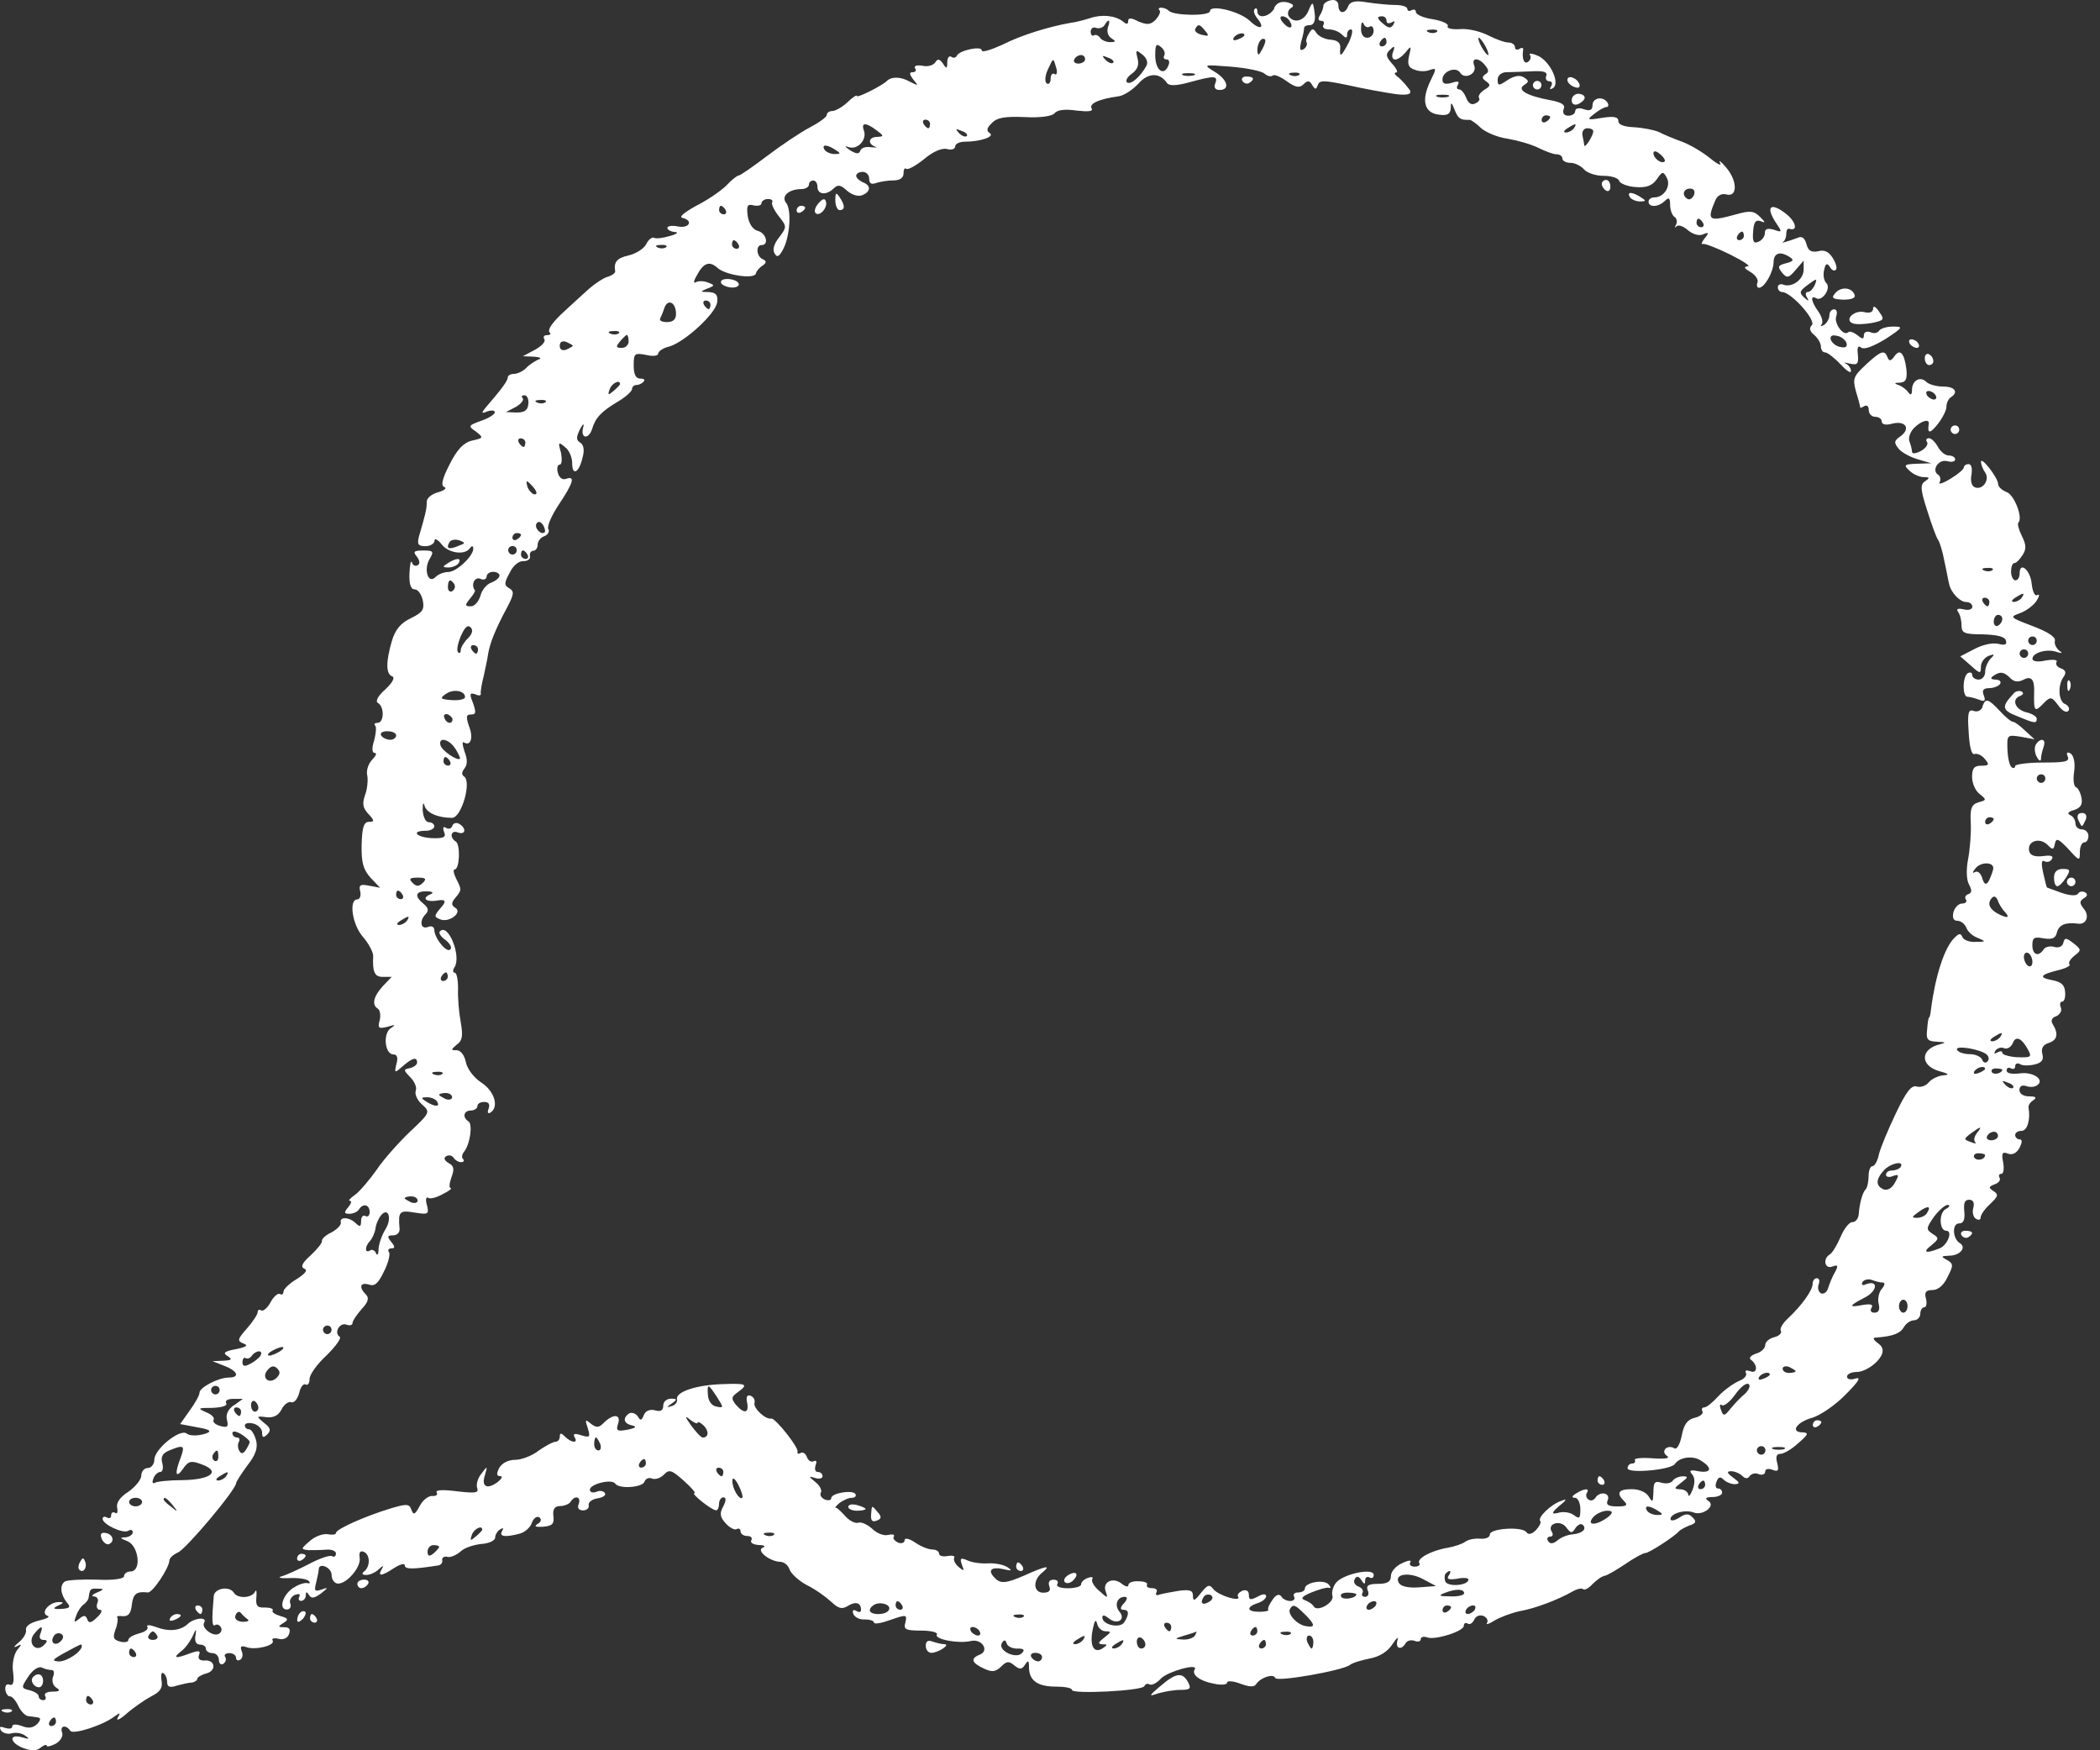 <svg preserveAspectRatio="none" width="100%" height="100%" overflow="visible" style="display: block;" viewBox="0 0 66 55" fill="none" xmlns="http://www.w3.org/2000/svg">
<rect x="0" y="0" width="66" height="55" fill="#333333" stroke="none"/>
<g id="Group">
<path id="Vector" fill-rule="evenodd" clip-rule="evenodd" d="M40.057 0.255C39.894 0.539 39.517 0.608 39.517 0.349C39.517 0.267 39.476 0.241 39.435 0.282C39.38 0.337 39.421 0.457 39.517 0.58C39.774 0.892 39.599 0.959 39.286 0.661C38.962 0.349 38.028 0.133 38.028 0.349C38.028 0.512 36.878 0.498 36.729 0.335C36.674 0.279 36.566 0.241 36.499 0.241C36.417 0.241 36.391 0.282 36.444 0.323C36.484 0.378 36.429 0.498 36.321 0.62C36.158 0.784 36.05 0.784 35.781 0.676C35.55 0.553 35.457 0.553 35.457 0.661C35.457 0.769 35.402 0.769 35.294 0.676C35.051 0.486 34.631 0.445 34.266 0.568C34.091 0.623 33.805 0.702 33.656 0.716C32.953 0.839 32.086 1.108 31.505 1.405C31.14 1.569 30.854 1.662 30.854 1.581C30.854 1.432 30.137 1.581 30.069 1.756C30.043 1.811 29.961 1.838 29.894 1.782C29.827 1.742 29.771 1.823 29.771 1.958C29.771 2.162 29.745 2.174 29.637 1.998C29.529 1.85 29.474 1.835 29.395 1.958C29.339 2.051 29.152 2.107 28.989 2.066C28.814 2.039 28.718 2.066 28.758 2.147C28.814 2.215 28.773 2.27 28.677 2.27C28.569 2.27 28.583 2.337 28.703 2.5C28.878 2.704 28.866 2.704 28.595 2.567C28.312 2.404 28.014 2.404 27.877 2.541C27.728 2.69 26.929 3.096 26.929 3.014C26.929 2.973 26.794 3.055 26.631 3.218C26.468 3.367 26.252 3.489 26.158 3.489C26.064 3.489 25.983 3.545 25.983 3.612C25.983 3.679 25.74 3.854 25.455 4.003C25.169 4.152 24.561 4.558 24.115 4.896C23.668 5.235 23.263 5.518 23.207 5.518C23.167 5.518 22.991 5.653 22.828 5.83C22.665 5.994 22.233 6.291 21.88 6.467C21.515 6.671 21.325 6.819 21.448 6.846C21.8 6.928 21.664 7.184 21.313 7.117C21.123 7.076 20.975 7.103 20.975 7.158C20.975 7.225 21.083 7.28 21.217 7.292C21.34 7.292 21.272 7.36 21.054 7.415C20.838 7.482 20.607 7.509 20.552 7.47C20.497 7.444 20.377 7.525 20.309 7.674C20.228 7.823 19.985 7.972 19.755 8.027C19.39 8.109 19.282 8.231 19.335 8.529C19.335 8.584 19.227 8.663 19.078 8.704C18.943 8.745 18.646 8.947 18.427 9.151C18.197 9.355 17.913 9.624 17.776 9.746C17.371 10.111 17.195 10.356 17.275 10.45C17.33 10.491 17.289 10.531 17.193 10.531C17.097 10.531 17.059 10.586 17.111 10.666C17.152 10.733 17.018 10.882 16.814 10.99L16.434 11.194L16.773 11.208C16.989 11.223 17.044 11.264 16.907 11.302C16.799 11.357 16.624 11.465 16.528 11.573C16.434 11.667 16.257 11.749 16.149 11.749C16.041 11.749 15.959 11.804 15.959 11.857C15.959 11.965 15.769 12.222 15.256 12.817C15.121 12.98 15.133 13.007 15.323 12.925C15.445 12.884 15.553 12.899 15.553 12.951C15.553 13.019 15.364 13.141 15.121 13.223C14.715 13.372 14.701 13.386 14.958 13.561C15.2 13.751 15.2 13.765 14.835 13.845C14.564 13.912 14.363 14.128 14.132 14.589C13.889 15.062 13.849 15.266 13.969 15.307C14.05 15.333 13.969 15.415 13.765 15.47C13.56 15.525 13.4 15.66 13.412 15.782C13.412 15.998 13.371 16.162 13.169 16.851C13.102 17.107 13.143 17.163 13.373 17.163C13.522 17.163 13.657 17.081 13.657 16.987C13.657 16.906 13.75 16.947 13.873 17.095C14.077 17.379 14.602 17.46 14.766 17.23C14.833 17.136 14.874 17.148 14.874 17.244C14.874 17.475 14.346 17.974 14.089 17.974C13.954 17.974 13.777 18.041 13.683 18.137C13.453 18.368 13.304 17.881 13.508 17.556C13.642 17.326 13.616 17.299 13.304 17.299C12.992 17.299 12.979 17.34 13.1 17.489C13.193 17.612 13.208 17.72 13.126 17.761C13.059 17.801 12.977 17.775 12.951 17.679C12.91 17.585 12.883 17.734 12.869 18.017C12.855 18.356 12.91 18.519 13.032 18.519C13.14 18.519 13.248 18.682 13.289 18.872C13.345 19.155 13.275 19.251 12.91 19.427C12.598 19.576 12.422 19.78 12.315 20.145C12.125 20.795 12.125 21.187 12.329 21.254C12.422 21.295 12.329 21.458 12.113 21.66C11.87 21.876 11.789 22.039 11.882 22.092C12.086 22.214 12.072 22.714 11.868 22.714C11.786 22.714 11.745 22.754 11.786 22.795C11.841 22.836 11.813 23.052 11.76 23.268C11.678 23.511 11.693 23.66 11.774 23.66C11.856 23.66 11.815 23.753 11.693 23.876C11.57 24.01 11.503 24.229 11.544 24.377C11.57 24.512 11.544 24.798 11.476 24.973C11.383 25.244 11.395 25.379 11.57 25.568C11.774 25.784 11.774 25.825 11.597 25.825C11.433 25.825 11.38 26 11.366 26.543C11.352 27.112 11.421 27.328 11.649 27.585L11.947 27.897L11.594 27.83C11.311 27.775 11.27 27.816 11.323 28.02C11.349 28.154 11.309 28.262 11.229 28.262C10.958 28.262 11.066 29.047 11.405 29.439C11.594 29.655 11.729 29.926 11.729 30.034C11.702 30.536 11.77 30.697 12.026 30.697H12.31L12.026 30.994C11.743 31.306 11.673 31.575 11.877 31.698C11.945 31.739 11.971 31.914 11.933 32.063C11.866 32.305 11.892 32.334 12.175 32.267C12.432 32.185 12.447 32.2 12.283 32.308C12.026 32.471 12.094 33.134 12.365 33.134C12.487 33.134 12.514 33.242 12.459 33.431C12.391 33.729 12.403 33.729 12.663 33.498C12.96 33.242 13.109 33.201 13.109 33.391C13.109 33.458 13.001 33.539 12.879 33.566C12.675 33.606 12.675 33.621 12.893 33.849C13.027 33.983 13.109 34.173 13.068 34.269C13.027 34.377 13.109 34.567 13.258 34.701C13.529 34.944 13.529 34.958 12.879 35.568C12.526 35.907 12.053 36.435 11.837 36.759C11.606 37.083 11.309 37.436 11.16 37.544C11.011 37.652 10.929 37.734 10.996 37.734C11.064 37.734 11.037 37.827 10.941 37.938C10.807 38.101 10.807 38.142 10.982 38.142C11.104 38.142 11.239 38.075 11.28 38.007C11.402 37.803 11.618 37.844 11.618 38.089C11.618 38.197 11.563 38.252 11.484 38.212C11.416 38.171 11.349 38.238 11.349 38.36C11.349 38.55 11.309 38.564 11.186 38.442C10.982 38.238 10.658 38.226 10.713 38.416C10.727 38.497 10.591 38.632 10.415 38.728C10.24 38.809 10.103 38.932 10.118 38.999C10.132 39.054 9.969 39.256 9.765 39.446C9.493 39.688 9.441 39.81 9.561 39.866C9.683 39.907 9.601 40.015 9.33 40.19C9.1 40.324 8.91 40.514 8.91 40.581C8.91 40.663 8.855 40.704 8.802 40.663C8.735 40.622 8.598 40.745 8.504 40.92C8.411 41.095 8.274 41.217 8.206 41.177C8.151 41.136 8.098 41.162 8.098 41.232C8.098 41.301 7.95 41.53 7.76 41.746C7.462 42.084 7.448 42.137 7.652 42.219C7.815 42.274 7.745 42.327 7.421 42.394C7.056 42.461 6.989 42.516 7.15 42.61C7.313 42.718 7.285 42.744 7.016 42.759L6.677 42.773L7.056 42.922C7.477 43.085 7.544 43.287 7.191 43.287C6.867 43.287 6.271 43.599 6.271 43.76C6.271 43.842 6.137 44.084 5.959 44.329L5.662 44.749L6.231 44.857C6.618 44.92 6.681 44.988 6.42 45.061C6.19 45.129 5.947 45.117 5.866 45.047C5.661 44.884 4.85 45.534 4.85 45.873C4.85 46.007 4.756 46.13 4.646 46.13C4.535 46.13 4.442 46.238 4.442 46.36C4.442 46.495 4.252 46.725 4.036 46.874C3.765 47.049 3.645 47.227 3.683 47.388C3.71 47.51 3.683 47.592 3.616 47.537C3.549 47.496 3.493 47.537 3.493 47.618C3.493 47.7 3.438 47.726 3.359 47.685C3.292 47.645 3.225 47.659 3.225 47.726C3.225 47.902 3.861 48.199 4.024 48.106C4.106 48.05 4.173 48.079 4.173 48.147C4.173 48.228 4.065 48.295 3.942 48.31C3.753 48.31 3.767 48.336 4.01 48.432C4.363 48.581 4.456 49.381 4.103 49.381C3.995 49.381 3.899 49.448 3.899 49.529C3.899 49.611 3.575 49.664 3.047 49.638C2.574 49.623 2.113 49.652 2.046 49.693C1.87 49.801 1.897 50.098 2.101 50.355C2.235 50.504 2.195 50.545 1.897 50.559C1.681 50.569 1.65 50.538 1.803 50.466C2.007 50.372 2.019 50.343 1.858 50.343C1.561 50.329 1.249 50.682 1.494 50.776C1.587 50.802 1.467 50.869 1.222 50.924C0.951 50.992 0.802 51.1 0.816 51.208C0.843 51.316 0.735 51.491 0.586 51.613C0.437 51.736 0.411 51.789 0.519 51.736C0.694 51.642 0.694 51.669 0.533 51.858C0.44 51.993 0.37 52.279 0.411 52.547C0.452 52.859 0.411 52.98 0.303 52.939C0.209 52.898 0.154 52.965 0.168 53.102C0.183 53.21 0.25 53.306 0.303 53.306C0.37 53.292 0.492 53.428 0.574 53.604C0.656 53.779 0.804 53.928 0.898 53.928C0.992 53.942 1.129 53.954 1.196 53.969C1.289 53.983 1.277 54.062 1.169 54.173C1.047 54.295 0.898 54.322 0.696 54.24C0.507 54.173 0.384 54.173 0.384 54.254C0.384 54.322 0.291 54.336 0.154 54.295C0.005 54.24 -0.036 54.254 0.031 54.377C0.087 54.459 0.235 54.499 0.355 54.471C0.49 54.43 0.68 54.456 0.788 54.538C0.951 54.646 0.922 54.66 0.694 54.593C0.262 54.471 0.303 54.768 0.735 54.931C0.992 55.025 1.155 55.025 1.275 54.917C1.383 54.835 1.465 54.809 1.465 54.85C1.465 54.905 1.587 54.876 1.748 54.795C1.911 54.701 1.991 54.552 1.952 54.442C1.87 54.226 2.075 54.185 2.209 54.386C2.291 54.521 3.251 54.211 3.616 53.925C3.779 53.803 3.791 53.818 3.698 53.981C3.642 54.089 3.765 54.036 3.981 53.846C4.197 53.657 4.55 53.414 4.752 53.306C5.049 53.157 5.116 53.035 5.076 52.804C5.049 52.641 5.076 52.533 5.131 52.574C5.198 52.615 5.253 52.737 5.253 52.857C5.253 53.006 5.335 53.047 5.565 52.965C5.729 52.924 5.945 52.871 6.038 52.871C6.12 52.857 6.202 52.804 6.202 52.749C6.202 52.708 6.324 52.627 6.485 52.586C6.824 52.492 6.756 52.139 6.418 52.18C6.269 52.18 6.214 52.125 6.255 52.005C6.31 51.87 6.255 51.856 5.983 51.95C5.522 52.125 5.414 52.113 5.686 51.894C5.82 51.801 5.983 51.57 6.065 51.392C6.154 51.184 6.182 51.176 6.147 51.366C6.106 51.57 6.161 51.678 6.281 51.678C6.389 51.678 6.471 51.733 6.471 51.813C6.471 51.88 6.564 51.947 6.675 51.947C6.785 51.947 6.879 52.041 6.879 52.163C6.879 52.271 6.946 52.327 7.013 52.286C7.095 52.23 7.121 52.137 7.08 52.07C7.025 52.002 7.095 51.947 7.203 51.947C7.325 51.947 7.419 52.014 7.419 52.096C7.419 52.163 7.474 52.204 7.553 52.151C7.621 52.11 7.647 51.988 7.594 51.88C7.539 51.731 7.58 51.705 7.743 51.758C8.026 51.865 8.663 51.702 8.569 51.553C8.528 51.486 8.61 51.46 8.759 51.498C8.908 51.537 9.042 51.472 9.083 51.349C9.138 51.2 9.097 51.133 8.934 51.133C8.73 51.133 8.73 51.107 8.908 50.999C9.083 50.891 9.056 50.85 8.814 50.783C8.639 50.727 8.531 50.66 8.571 50.607C8.598 50.552 8.49 50.514 8.329 50.514C8.086 50.528 8.031 50.459 8.058 50.19C8.072 50 8.058 49.933 8.017 50.014C7.923 50.218 7.477 50.245 7.354 50.055C7.22 49.825 6.744 49.906 6.718 50.149C6.651 50.934 6.663 51.124 6.759 51.068C6.814 51.028 6.893 51.054 6.934 51.124C6.989 51.191 6.96 51.299 6.879 51.34C6.703 51.448 6.31 51.15 6.418 50.987C6.526 50.797 6.106 50.838 5.904 51.028C5.674 51.244 5.309 51.285 4.888 51.121C4.699 51.054 4.591 51.054 4.632 51.121C4.672 51.188 4.564 51.285 4.375 51.325C4.185 51.38 4.036 51.46 4.036 51.529C4.036 51.599 3.914 51.623 3.779 51.585C3.563 51.529 3.537 51.462 3.63 51.205C3.698 51.03 3.712 50.867 3.686 50.826C3.645 50.785 3.726 50.771 3.861 50.785C4.036 50.8 4.118 50.691 4.144 50.42C4.185 50.082 4.293 50 4.646 50.041C4.795 50.055 5.309 49.282 5.323 49.04C5.323 48.958 5.445 48.85 5.594 48.783C5.851 48.675 7.421 46.807 7.421 46.605C7.421 46.564 7.585 46.307 7.774 46.05C8.031 45.726 8.113 45.496 8.046 45.251C7.99 45.061 7.897 44.913 7.83 44.913C7.748 44.913 7.695 44.857 7.695 44.79C7.695 44.723 7.818 44.696 7.966 44.735C8.115 44.776 8.238 44.898 8.238 45.018C8.238 45.181 8.278 45.193 8.401 45.073C8.523 44.951 8.509 44.869 8.293 44.708C8.05 44.504 8.05 44.492 8.375 44.533C8.591 44.559 8.754 44.478 8.848 44.291C8.915 44.142 9.064 44.034 9.145 44.06C9.239 44.101 9.349 43.967 9.402 43.777C9.443 43.587 9.537 43.465 9.606 43.505C9.673 43.546 9.729 43.465 9.729 43.33C9.729 43.196 9.971 42.857 10.269 42.586C10.552 42.303 10.742 42.046 10.675 42.005C10.485 41.883 10.675 41.544 10.891 41.626C10.999 41.666 11.08 41.64 11.08 41.57C11.08 41.501 11.215 41.313 11.364 41.138C11.58 40.908 11.606 40.785 11.498 40.677C11.268 40.447 11.323 40.286 11.592 40.365C11.781 40.432 11.889 40.324 12.065 39.959C12.199 39.703 12.269 39.419 12.228 39.349C12.173 39.282 12.214 39.227 12.31 39.227C12.418 39.227 12.418 39.172 12.295 39.023C12.161 38.86 12.173 38.819 12.35 38.819C12.485 38.819 12.581 38.725 12.555 38.576C12.514 38.075 12.555 38.022 13.027 38.103C13.46 38.171 13.489 38.159 13.419 37.873C13.364 37.698 13.393 37.59 13.46 37.642C13.527 37.683 13.731 37.628 13.921 37.52C14.11 37.426 14.218 37.345 14.163 37.33C14.108 37.33 14.122 37.181 14.19 36.992C14.283 36.735 14.271 36.639 14.096 36.545C13.961 36.464 13.933 36.382 14.029 36.329C14.11 36.288 14.204 36.303 14.259 36.384C14.3 36.452 14.408 36.519 14.49 36.519C14.571 36.519 14.598 36.478 14.557 36.425C14.502 36.384 14.516 36.276 14.583 36.195C14.773 35.964 14.867 35.316 14.718 35.234C14.528 35.112 14.569 34.896 14.799 34.896C14.907 34.896 15.004 34.829 15.004 34.761C15.004 34.68 15.097 34.627 15.22 34.627C15.354 34.627 15.409 34.694 15.354 34.843C15.313 34.951 15.328 35.006 15.409 34.965C15.693 34.79 15.544 34.288 15.126 34.017C14.895 33.868 14.679 33.585 14.639 33.366C14.598 33.162 14.475 33.002 14.355 33.002C14.166 33.002 14.166 32.987 14.355 32.826C14.53 32.704 14.559 32.555 14.478 32.108C14.422 31.811 14.384 31.338 14.396 31.066C14.396 30.783 14.355 30.565 14.288 30.565C14.233 30.565 14.221 30.483 14.288 30.389C14.504 30.036 14.084 28.994 13.827 29.266C13.772 29.306 13.854 29.441 14.002 29.537C14.137 29.645 14.218 29.779 14.151 29.835C14.043 29.957 13.664 29.496 13.649 29.225C13.649 29.131 13.568 29.076 13.445 29.131C13.215 29.213 13.174 28.927 13.378 28.726C13.486 28.617 13.46 28.521 13.311 28.401C13.013 28.159 13.054 27.996 13.419 28.01C13.582 28.01 13.635 28.051 13.553 28.092C13.229 28.214 13.378 28.363 13.757 28.296C14.001 28.251 14.037 28.323 13.865 28.512C13.635 28.783 13.635 28.809 13.839 28.891C14.122 28.999 14.543 28.675 14.312 28.526C14.19 28.459 14.178 28.377 14.286 28.243C14.516 27.972 14.516 27.96 14.341 27.621C14.259 27.458 14.233 27.323 14.286 27.323C14.449 27.323 14.475 26.538 14.326 26.445C14.11 26.31 14.178 26.065 14.394 26.161C14.636 26.243 14.665 26.027 14.434 25.89C14.353 25.835 14.245 25.864 14.218 25.945C14.192 26.039 14.096 26.068 14.014 26.012C13.933 25.957 13.906 26.012 13.959 26.147C14.026 26.31 13.945 26.351 13.568 26.337C13.08 26.31 12.905 26.106 13.378 26.106C13.527 26.106 13.649 26.039 13.649 25.972C13.649 25.89 13.568 25.837 13.474 25.837C13.38 25.837 13.299 25.674 13.284 25.458C13.284 25.254 13.299 25.186 13.34 25.309C13.395 25.54 13.76 25.7 14.206 25.7C14.504 25.7 14.828 24.565 14.586 24.401C14.504 24.346 14.504 24.267 14.6 24.145C14.694 24.022 14.694 23.861 14.6 23.616C14.533 23.412 14.518 23.278 14.586 23.333C14.802 23.456 14.883 23.17 14.735 22.805C14.641 22.521 14.653 22.452 14.802 22.452C14.965 22.452 14.965 22.385 14.869 22.099C14.747 21.801 14.761 21.76 14.936 21.816C15.044 21.871 15.126 21.856 15.111 21.801C15.097 21.746 15.138 21.489 15.205 21.232C15.26 20.975 15.328 20.663 15.34 20.555C15.395 20.217 15.556 19.797 15.949 19.067C16.154 18.675 16.166 18.579 16.005 18.486C15.841 18.392 15.841 18.322 16.019 17.998C16.127 17.768 16.317 17.619 16.451 17.633C16.586 17.633 16.682 17.566 16.655 17.47C16.641 17.388 16.682 17.307 16.763 17.307C16.831 17.307 16.898 17.225 16.898 17.117C16.898 17.009 16.991 16.887 17.114 16.846C17.222 16.805 17.277 16.697 17.236 16.63C17.181 16.548 17.33 16.209 17.56 15.859C18.021 15.17 18.089 14.939 17.791 15.047C17.683 15.088 17.575 15.021 17.534 14.858C17.493 14.723 17.52 14.601 17.589 14.601C17.659 14.601 17.671 14.438 17.63 14.222C17.536 13.897 17.548 13.869 17.753 14.046C17.887 14.14 17.983 14.37 17.983 14.56C17.983 14.966 18.199 14.858 18.307 14.385C18.374 14.154 18.348 13.979 18.24 13.912C18.105 13.83 18.105 13.748 18.226 13.492C18.319 13.316 18.36 13.288 18.334 13.41C18.226 13.763 18.482 13.842 18.605 13.492C18.713 13.127 18.888 12.937 19.431 12.613C19.661 12.479 19.851 12.301 19.863 12.234C19.863 12.152 19.93 12.099 19.997 12.099C20.065 12.099 20.173 12.058 20.228 11.991C20.283 11.936 20.242 11.897 20.12 11.897C19.985 11.897 19.916 11.763 19.916 11.492C19.916 11.1 19.942 11.086 20.307 11.153C20.523 11.208 20.686 11.18 20.686 11.112C20.686 11.045 20.835 10.937 21.011 10.896C21.498 10.774 22.514 9.84 22.54 9.489C22.566 9.259 22.499 9.192 22.269 9.177C21.997 9.177 21.997 9.163 22.228 9.069C22.47 8.976 22.47 8.961 22.254 8.879C22.12 8.824 21.957 8.824 21.875 8.865C21.793 8.92 21.793 8.839 21.889 8.675C22.105 8.255 22.295 8.188 22.552 8.419C22.809 8.649 23.716 8.783 23.757 8.594C23.772 8.527 23.851 8.419 23.961 8.351C24.096 8.258 24.096 8.202 23.976 8.147C23.772 8.066 23.745 7.701 23.935 7.701C24.177 7.701 24.084 7.321 23.812 7.254C23.664 7.213 23.541 7.038 23.5 6.793C23.459 6.455 23.486 6.402 23.69 6.455C23.824 6.481 23.933 6.455 23.933 6.387C23.933 6.32 24.026 6.253 24.137 6.253C24.247 6.253 24.3 6.308 24.271 6.347C24.23 6.402 24.326 6.603 24.475 6.793C24.732 7.117 24.732 7.132 24.489 7.456C24.326 7.66 24.273 7.847 24.341 7.958C24.422 8.106 24.489 8.066 24.612 7.835C24.828 7.429 24.883 6.589 24.706 6.373C24.542 6.169 24.787 5.941 25.193 5.941C25.315 5.941 25.423 5.874 25.423 5.806C25.423 5.725 25.491 5.672 25.558 5.672C25.64 5.672 25.692 5.766 25.692 5.876C25.692 6.118 25.976 6.147 26.206 5.917C26.329 5.794 26.422 5.809 26.612 5.984C26.761 6.118 26.965 6.188 27.099 6.133C27.371 6.025 27.383 5.821 27.114 5.727C27.006 5.672 26.91 5.593 26.91 5.523C26.91 5.453 27.003 5.401 27.114 5.401C27.224 5.401 27.318 5.494 27.318 5.617C27.318 5.766 27.385 5.806 27.534 5.751C27.656 5.71 27.899 5.669 28.074 5.669C28.29 5.669 28.398 5.588 28.398 5.439C28.398 5.317 28.439 5.264 28.48 5.305C28.535 5.345 28.777 5.211 29.034 5.007C29.318 4.764 29.603 4.642 29.764 4.683C29.899 4.723 30.021 4.683 30.021 4.601C30.021 4.519 30.156 4.452 30.333 4.452C30.821 4.452 31.282 4.289 31.104 4.181C30.996 4.114 31.01 4.018 31.171 3.869C31.334 3.694 31.591 3.653 32.199 3.679C32.701 3.706 33.066 3.653 33.147 3.557C33.229 3.449 33.486 3.422 33.836 3.475C34.201 3.516 34.364 3.501 34.309 3.408C34.216 3.259 34.54 3.11 35.147 3.028C35.337 3.002 35.608 2.812 35.783 2.623C36.081 2.284 36.446 2.27 36.677 2.608C36.744 2.702 36.96 2.702 37.394 2.582C38.179 2.366 38.288 2.378 38.194 2.623C38.139 2.745 38.194 2.827 38.328 2.827C38.667 2.827 38.585 2.503 38.179 2.258C37.8 2.027 37.815 2.027 38.681 2.095C39.169 2.135 39.642 2.229 39.738 2.311C39.831 2.392 39.942 2.419 39.995 2.378C40.035 2.323 40.237 2.404 40.441 2.553C40.724 2.757 40.847 2.769 40.969 2.647C41.092 2.524 41.159 2.524 41.241 2.673C41.334 2.822 41.363 2.822 41.416 2.673C41.471 2.51 41.62 2.524 42.35 2.673C42.823 2.781 43.5 2.904 43.853 2.956C44.287 3.011 44.422 2.948 44.259 2.767C44.136 2.603 43.975 2.443 43.894 2.387C43.827 2.332 43.812 2.279 43.879 2.279C43.947 2.279 43.894 2.157 43.757 2.008C43.553 1.778 43.541 1.696 43.69 1.561C43.824 1.427 43.853 1.439 43.783 1.629C43.728 1.763 43.757 1.871 43.85 1.871C43.932 1.871 44.081 1.763 44.189 1.629C44.352 1.425 44.364 1.439 44.283 1.763C44.227 2.034 44.268 2.128 44.472 2.195C44.607 2.251 44.825 2.251 44.945 2.195C45.149 2.128 45.149 2.155 44.96 2.534C44.662 3.144 44.756 3.549 45.217 3.602C45.488 3.643 45.581 3.588 45.596 3.398C45.596 3.194 45.622 3.209 45.718 3.453C45.826 3.725 45.894 3.778 46.191 3.766C46.232 3.766 46.395 3.874 46.544 4.022C46.693 4.157 47.072 4.32 47.397 4.361C47.709 4.416 48.127 4.536 48.345 4.644C48.561 4.752 48.818 4.848 48.914 4.848C49.022 4.848 49.104 4.904 49.104 4.983C49.104 5.05 49.212 5.117 49.361 5.117C49.495 5.117 49.685 5.211 49.781 5.321C49.874 5.429 50.146 5.525 50.391 5.525C50.648 5.525 50.864 5.593 50.892 5.689C50.919 5.77 51.164 5.864 51.406 5.878C51.745 5.905 51.92 5.838 52.069 5.636C52.244 5.379 52.273 5.379 52.381 5.581C52.53 5.838 52.299 6.202 52.002 6.202C51.894 6.202 51.812 6.258 51.812 6.337C51.812 6.527 52.124 6.512 52.326 6.311C52.448 6.188 52.489 6.217 52.489 6.433C52.489 6.596 52.556 6.771 52.623 6.812C52.705 6.868 52.717 6.976 52.679 7.055C52.623 7.148 52.638 7.177 52.693 7.11C52.76 7.055 52.909 7.11 53.046 7.232C53.195 7.355 53.385 7.422 53.519 7.367C53.709 7.285 53.723 7.312 53.574 7.489C53.48 7.612 53.452 7.693 53.519 7.665C53.586 7.65 53.98 7.799 54.386 8.003C54.791 8.207 55.036 8.368 54.926 8.368C54.791 8.383 54.818 8.435 55.008 8.543C55.171 8.637 55.264 8.786 55.238 8.867C55.197 8.961 55.224 9.043 55.279 9.043C55.454 9.043 55.725 8.57 55.74 8.258C55.74 7.946 55.944 7.878 56.254 8.082C56.388 8.164 56.362 8.217 56.131 8.272C55.874 8.339 55.86 8.38 56.009 8.57C56.158 8.745 56.213 8.745 56.429 8.488L56.686 8.19V8.474C56.686 8.786 56.321 9.043 56.05 8.947C55.956 8.906 55.874 8.947 55.874 9.028C55.874 9.11 55.941 9.177 56.009 9.177C56.292 9.177 57.092 10.07 56.943 10.219C56.849 10.313 56.876 10.409 57.024 10.531C57.132 10.625 57.228 10.788 57.228 10.884C57.228 10.992 57.284 11.074 57.363 11.074C57.43 11.074 57.646 11.237 57.836 11.439C58.026 11.643 58.174 11.751 58.174 11.655C58.174 11.573 58.093 11.465 58.011 11.425C57.917 11.384 57.97 11.384 58.134 11.425C58.376 11.48 58.417 11.439 58.39 11.141C58.364 10.911 58.39 10.843 58.498 10.925C58.592 10.992 58.878 10.884 59.257 10.654C59.812 10.289 59.826 10.262 59.5 10.262C59.296 10.262 59.108 10.318 59.053 10.397C59.012 10.464 58.89 10.491 58.782 10.438C58.674 10.397 58.578 10.438 58.578 10.531C58.578 10.666 58.537 10.666 58.374 10.531C58.251 10.438 58.131 10.397 58.09 10.438C57.941 10.586 57.629 10.154 57.711 9.936C57.752 9.813 57.725 9.72 57.644 9.72C57.562 9.72 57.495 9.801 57.495 9.909C57.495 10.018 57.413 10.152 57.332 10.207C57.238 10.262 57.197 10.262 57.25 10.193C57.305 10.138 57.264 9.962 57.156 9.801C56.926 9.489 56.885 9.261 57.075 9.369C57.264 9.492 57.562 9.057 57.399 8.896C57.317 8.815 57.291 8.625 57.332 8.476C57.373 8.272 57.425 8.26 57.507 8.383C57.562 8.491 57.656 8.531 57.697 8.476C57.752 8.435 57.697 8.26 57.603 8.111C57.48 7.907 57.332 7.84 57.142 7.895C56.926 7.936 56.83 7.881 56.777 7.679C56.722 7.475 56.628 7.408 56.494 7.475C56.21 7.583 55.913 7.665 56.047 7.597C56.102 7.557 56.141 7.449 56.141 7.34C56.141 7.232 56.182 7.165 56.249 7.192C56.52 7.273 56.438 6.949 56.114 6.704C55.653 6.351 55.493 6.488 55.79 6.961C56.021 7.3 56.021 7.314 55.749 7.218C55.545 7.163 55.466 7.192 55.466 7.326C55.466 7.434 55.373 7.557 55.262 7.597C55.113 7.665 55.072 7.583 55.099 7.273C55.113 6.99 55.18 6.894 55.329 6.949C55.492 7.016 55.492 6.99 55.315 6.815C55.125 6.625 55.003 6.611 54.571 6.733C53.692 6.976 53.637 6.937 53.908 6.301C53.975 6.138 54.112 6.07 54.261 6.111C54.626 6.205 54.599 5.65 54.234 5.245C54.086 5.069 54.004 5.014 54.059 5.122C54.126 5.23 53.978 5.163 53.747 4.973C53.517 4.784 53.125 4.553 52.88 4.459C52.623 4.366 52.285 4.229 52.136 4.147C51.973 4.08 51.622 4.013 51.351 3.998C51.039 3.984 50.864 3.917 50.864 3.809C50.864 3.674 50.729 3.645 50.362 3.701C49.874 3.782 49.86 3.768 50.105 3.578C50.254 3.456 50.429 3.362 50.496 3.362C50.551 3.362 50.563 3.295 50.523 3.228C50.388 3.012 50.05 3.064 50.05 3.309C50.05 3.458 49.968 3.499 49.778 3.432C49.63 3.377 49.507 3.405 49.507 3.487C49.507 3.569 49.413 3.636 49.291 3.636C49.157 3.636 49.101 3.554 49.142 3.432C49.209 3.297 49.087 3.216 48.722 3.148C47.992 3.014 47.666 2.824 47.896 2.676C48.059 2.567 48.059 2.541 47.896 2.433C47.774 2.351 47.598 2.378 47.382 2.515C47.099 2.704 47.07 2.704 47.07 2.5C47.07 2.378 47.178 2.284 47.313 2.27C47.435 2.27 47.8 2.255 48.098 2.243C48.504 2.217 48.638 2.258 48.599 2.378C48.559 2.471 48.599 2.553 48.693 2.553C48.775 2.553 48.801 2.62 48.748 2.716C48.693 2.798 48.708 2.824 48.804 2.772C49.046 2.623 48.722 1.934 48.343 1.756C48.153 1.674 48.031 1.662 48.086 1.73C48.127 1.797 48.1 1.893 48.019 1.946C47.896 2.027 47.829 1.838 47.87 1.566C47.884 1.499 47.829 1.485 47.747 1.54C47.68 1.581 47.613 1.554 47.613 1.485C47.613 1.403 47.519 1.336 47.409 1.336C47.286 1.336 47.003 1.228 46.758 1.105C46.516 0.983 46.122 0.889 45.879 0.916C45.622 0.93 45.459 0.889 45.5 0.822C45.541 0.755 45.337 0.659 45.039 0.606C44.741 0.565 44.499 0.457 44.499 0.375C44.499 0.308 44.444 0.282 44.364 0.32C44.297 0.361 44.23 0.347 44.23 0.279C44.23 0.212 44.067 0.157 43.865 0.157C43.649 0.157 43.255 0.116 42.972 0.075C42.592 0.008 42.444 0.049 42.376 0.183C42.283 0.455 42.064 0.44 42.064 0.169C42.064 0.047 41.971 -0.021 41.834 0.006C41.699 0.032 41.591 0.114 41.591 0.181C41.591 0.263 41.536 0.397 41.483 0.479C41.416 0.587 41.428 0.654 41.524 0.654C41.606 0.654 41.632 0.709 41.591 0.788C41.55 0.856 41.618 0.923 41.755 0.923C41.903 0.923 42.079 0.99 42.175 1.086C42.297 1.209 42.338 1.209 42.338 1.086C42.338 0.992 42.393 0.923 42.46 0.923C42.528 0.923 42.501 1.098 42.393 1.329C42.151 1.79 42.095 1.83 42.122 1.504C42.136 1.341 42.028 1.261 41.81 1.247C41.634 1.233 41.445 1.139 41.378 1.043C41.27 0.88 41.243 0.88 41.135 1.057C41.068 1.165 41.027 1.288 41.068 1.341C41.094 1.396 41.053 1.489 40.974 1.545C40.852 1.612 40.84 1.545 40.893 1.314C40.948 1.139 40.986 0.949 40.986 0.882C40.986 0.827 41.068 0.788 41.176 0.788C41.284 0.788 41.339 0.666 41.325 0.476C41.27 0.03 41.258 0.015 41.121 0.342C40.986 0.666 40.66 0.748 40.499 0.505C40.458 0.423 40.484 0.301 40.58 0.248C40.688 0.181 40.648 0.126 40.458 0.073C40.254 0.032 40.12 0.087 40.038 0.263L40.057 0.255ZM40.532 0.661C40.681 0.892 40.518 0.944 40.328 0.716C40.22 0.594 40.22 0.512 40.302 0.512C40.384 0.512 40.492 0.58 40.532 0.661ZM43.577 0.661C43.577 0.728 43.644 0.755 43.74 0.702C43.834 0.647 43.848 0.661 43.795 0.769C43.714 0.892 43.646 0.892 43.498 0.769C43.267 0.58 43.255 0.512 43.442 0.512C43.524 0.512 43.577 0.58 43.577 0.661ZM34.821 0.863C34.78 0.985 34.821 1.134 34.929 1.201C35.078 1.295 35.078 1.324 34.888 1.324C34.765 1.324 34.617 1.257 34.576 1.189C34.52 1.108 34.441 1.081 34.386 1.108C34.331 1.149 34.278 1.093 34.278 1C34.278 0.892 34.36 0.836 34.453 0.877C34.535 0.904 34.657 0.877 34.71 0.796C34.845 0.565 34.914 0.62 34.818 0.863H34.821ZM43.049 0.836C43.116 0.796 43.171 0.863 43.171 0.971C43.171 1.093 43.077 1.187 42.967 1.187C42.844 1.187 42.763 1.065 42.777 0.875C42.777 0.712 42.818 0.659 42.859 0.752C42.885 0.834 42.981 0.887 43.049 0.834V0.836ZM37.879 0.971C38.014 1.134 37.987 1.146 37.771 1.093C37.608 1.052 37.529 0.971 37.567 0.904C37.661 0.74 37.702 0.755 37.879 0.971ZM45.159 1C45.118 1.04 44.996 1.055 44.902 1.014C44.794 0.973 44.835 0.932 44.984 0.932C45.133 0.918 45.214 0.959 45.159 1ZM39.111 1.108C39.111 1.134 39.017 1.201 38.895 1.242C38.787 1.283 38.732 1.269 38.773 1.187C38.854 1.052 39.111 0.997 39.111 1.105V1.108ZM39.666 1.554C39.558 1.758 39.531 1.758 39.517 1.581C39.517 1.35 39.651 1.149 39.759 1.242C39.786 1.283 39.745 1.417 39.666 1.554ZM43.577 1.324C43.577 1.391 43.51 1.458 43.428 1.458C43.361 1.458 43.334 1.391 43.373 1.324C43.413 1.242 43.481 1.189 43.522 1.189C43.548 1.189 43.577 1.245 43.577 1.324ZM46.688 1.458C46.77 1.607 46.796 1.73 46.77 1.73C46.729 1.73 46.636 1.607 46.554 1.458C46.472 1.309 46.446 1.187 46.472 1.187C46.513 1.187 46.607 1.309 46.688 1.458ZM36.593 1.744C36.552 1.811 36.578 1.866 36.66 1.866C36.741 1.866 36.768 1.948 36.727 2.042C36.593 2.407 36.321 2.231 36.307 1.77C36.307 1.405 36.333 1.35 36.482 1.473C36.59 1.554 36.631 1.677 36.59 1.744H36.593ZM36.038 2.054C35.848 2.407 35.55 2.664 35.428 2.594C35.361 2.553 35.414 2.431 35.563 2.323C35.752 2.188 35.805 2.039 35.752 1.835C35.685 1.564 35.697 1.552 35.901 1.713C36.023 1.806 36.091 1.955 36.035 2.051L36.038 2.054ZM34.103 1.864C34.103 1.931 34.009 1.998 33.887 1.998C33.779 1.998 33.724 1.931 33.764 1.864C33.805 1.782 33.899 1.73 33.98 1.73C34.048 1.73 34.103 1.785 34.103 1.864ZM34.984 1.972C34.943 2.013 34.835 1.972 34.741 1.878C34.619 1.744 34.633 1.73 34.823 1.811C34.958 1.852 35.027 1.934 34.986 1.974L34.984 1.972ZM33.198 2.135C33.238 2.284 33.212 2.378 33.142 2.325C33.075 2.284 33.02 2.351 33.02 2.474C33.02 2.596 32.965 2.664 32.898 2.623C32.83 2.567 32.842 2.392 32.924 2.203C33.114 1.797 33.099 1.797 33.195 2.135H33.198ZM46.676 2.054C46.799 2.203 46.799 2.27 46.676 2.337C46.568 2.419 46.583 2.471 46.703 2.553C46.852 2.661 46.852 2.702 46.648 2.824C46.525 2.906 46.444 3.014 46.484 3.081C46.525 3.136 46.458 3.216 46.35 3.257C46.242 3.312 46.134 3.23 46.078 3.067C46.023 2.932 45.93 2.81 45.862 2.81C45.781 2.81 45.769 2.743 45.822 2.661C45.877 2.553 45.822 2.539 45.618 2.606C45.413 2.661 45.334 2.632 45.334 2.498C45.334 2.241 45.754 2.078 45.889 2.282C46.023 2.512 46.429 2.323 46.335 2.066C46.227 1.809 46.47 1.794 46.674 2.051L46.676 2.054ZM37.526 2.366C37.433 2.392 37.27 2.392 37.188 2.366C37.094 2.325 37.162 2.299 37.351 2.299C37.541 2.299 37.608 2.325 37.526 2.366ZM40.83 2.351C40.789 2.392 40.667 2.407 40.573 2.366C40.465 2.325 40.506 2.284 40.655 2.284C40.804 2.27 40.885 2.311 40.83 2.351ZM45.512 3.043C45.418 3.069 45.255 3.069 45.173 3.043C45.08 3.002 45.147 2.976 45.337 2.976C45.526 2.976 45.594 3.002 45.512 3.043ZM48.719 3.679C48.719 3.72 48.664 3.787 48.585 3.828C48.518 3.869 48.451 3.842 48.451 3.773C48.451 3.691 48.518 3.624 48.585 3.624C48.667 3.624 48.719 3.65 48.719 3.679ZM29.231 3.895C29.231 3.962 29.205 4.03 29.176 4.03C29.135 4.03 29.068 3.962 29.027 3.895C28.986 3.814 29.013 3.761 29.082 3.761C29.164 3.761 29.231 3.816 29.231 3.895ZM27.553 4.097C27.784 4.272 27.784 4.287 27.579 4.301C27.296 4.301 27.255 4.517 27.512 4.613C27.594 4.639 27.539 4.639 27.378 4.627C27.215 4.601 27.066 4.642 27.039 4.736C26.998 4.844 26.917 4.844 26.715 4.721C26.54 4.599 26.526 4.572 26.689 4.627C26.96 4.709 27.258 4.385 27.15 4.099C27.056 3.842 27.217 3.842 27.555 4.099L27.553 4.097ZM49.464 4.03C49.423 4.097 49.301 4.164 49.221 4.164C49.128 4.164 49.14 4.109 49.262 4.03C49.519 3.866 49.574 3.866 49.466 4.03H49.464ZM30.381 4.275C30.34 4.315 30.233 4.275 30.139 4.181C30.016 4.046 30.031 4.032 30.221 4.114C30.355 4.154 30.425 4.236 30.384 4.277L30.381 4.275ZM50.074 4.126C50.074 4.26 49.817 4.666 49.79 4.572C49.79 4.531 49.764 4.397 49.735 4.26C49.709 4.138 49.776 4.03 49.884 4.03C49.992 4.03 50.074 4.07 50.074 4.123V4.126ZM26.254 4.707C26.43 4.815 26.429 4.841 26.228 4.841C26.105 4.841 25.956 4.774 25.916 4.707C25.808 4.531 25.983 4.531 26.254 4.707ZM52.319 5.072C52.225 5.165 51.966 4.978 51.966 4.815C51.966 4.733 52.047 4.733 52.17 4.841C52.292 4.935 52.345 5.045 52.319 5.072ZM53.24 6.128C53.185 6.236 53.106 6.291 53.036 6.25C52.847 6.142 52.902 5.926 53.118 5.926C53.24 5.926 53.281 6.008 53.24 6.13V6.128ZM22.804 6.601C22.845 6.668 22.819 6.735 22.749 6.735C22.667 6.735 22.6 6.668 22.6 6.601C22.6 6.519 22.626 6.467 22.655 6.467C22.696 6.467 22.763 6.522 22.804 6.601ZM53.524 7.007C53.565 7.074 53.538 7.141 53.469 7.141C53.387 7.141 53.32 7.074 53.32 7.007C53.32 6.925 53.346 6.872 53.375 6.872C53.416 6.872 53.483 6.928 53.524 7.007ZM54.808 7.413C54.808 7.48 54.741 7.547 54.659 7.547C54.592 7.547 54.566 7.48 54.604 7.413C54.645 7.331 54.712 7.278 54.753 7.278C54.779 7.278 54.808 7.333 54.808 7.413ZM23.21 7.684C23.251 7.751 23.224 7.818 23.155 7.818C23.073 7.818 23.006 7.751 23.006 7.684C23.006 7.602 23.032 7.549 23.061 7.549C23.102 7.549 23.169 7.605 23.21 7.684ZM20.936 7.765C20.895 7.806 20.773 7.821 20.679 7.78C20.571 7.739 20.612 7.698 20.761 7.698C20.91 7.684 20.991 7.725 20.936 7.765ZM57.029 8.971C56.974 9.079 56.895 9.175 56.813 9.175C56.746 9.175 56.731 9.256 56.787 9.338C56.868 9.473 56.842 9.473 56.705 9.352C56.542 9.204 56.556 9.148 56.787 8.973C57.111 8.731 57.125 8.731 57.029 8.973V8.971ZM21.246 9.864C21.246 10.039 21.152 10.121 20.963 10.121C20.814 10.121 20.72 10.08 20.746 10.013C20.773 9.957 20.84 9.809 20.881 9.674C20.989 9.376 21.246 9.499 21.246 9.864ZM22.329 9.578C22.329 9.645 22.302 9.713 22.273 9.713C22.233 9.713 22.165 9.645 22.125 9.578C22.084 9.497 22.11 9.444 22.18 9.444C22.262 9.444 22.329 9.499 22.329 9.578ZM19.448 10.471C19.407 10.512 19.284 10.527 19.191 10.486C19.083 10.445 19.123 10.404 19.272 10.404C19.421 10.39 19.503 10.431 19.448 10.471ZM19.757 10.728C19.757 10.836 19.664 10.932 19.541 10.932C19.352 10.932 19.352 10.892 19.486 10.728C19.58 10.62 19.676 10.524 19.702 10.524C19.729 10.524 19.757 10.618 19.757 10.728ZM58.03 10.769C58.071 10.892 58.004 10.944 57.841 10.903C57.718 10.889 57.584 10.781 57.543 10.687C57.502 10.565 57.569 10.512 57.733 10.553C57.855 10.567 57.989 10.675 58.03 10.769ZM18 10.865C18 10.892 17.906 10.932 17.796 10.988C17.673 11.028 17.592 10.988 17.592 10.865C17.592 10.743 17.673 10.702 17.796 10.743C17.904 10.798 18 10.836 18 10.865ZM19.488 12.068C19.488 12.094 19.395 12.19 19.284 12.284C19.109 12.433 19.095 12.418 19.162 12.229C19.229 12.039 19.486 11.917 19.486 12.066L19.488 12.068ZM16.605 12.692C16.59 12.882 16.497 12.963 16.24 12.963L15.901 12.949L16.213 12.786C16.377 12.692 16.47 12.57 16.43 12.514C16.374 12.459 16.403 12.421 16.485 12.421C16.566 12.421 16.619 12.543 16.607 12.692H16.605ZM17.145 12.637C17.104 12.678 16.982 12.692 16.888 12.651C16.78 12.611 16.821 12.57 16.97 12.57C17.119 12.555 17.2 12.596 17.145 12.637ZM16.511 13.909C16.511 13.977 16.485 14.044 16.456 14.044C16.415 14.044 16.348 13.977 16.307 13.909C16.266 13.828 16.293 13.775 16.362 13.775C16.444 13.775 16.511 13.83 16.511 13.909ZM16.78 15.331C16.874 15.453 16.888 15.535 16.807 15.535C16.739 15.535 16.643 15.441 16.59 15.331C16.55 15.223 16.535 15.127 16.564 15.127C16.593 15.127 16.686 15.22 16.78 15.331ZM17.119 16.723C17.011 16.831 16.78 16.589 16.862 16.452C16.917 16.37 16.984 16.385 17.066 16.493C17.121 16.586 17.148 16.697 17.121 16.723H17.119ZM16.374 16.805C16.374 16.846 16.319 16.913 16.24 16.954C16.173 16.995 16.105 16.968 16.105 16.899C16.105 16.817 16.173 16.75 16.24 16.75C16.322 16.75 16.374 16.776 16.374 16.805ZM14.398 17.158C14.101 17.28 14.007 17.239 14.127 17.035C14.182 16.954 14.317 16.942 14.439 16.98C14.643 17.062 14.629 17.074 14.398 17.155V17.158ZM16.24 17.292C16.24 17.36 16.185 17.427 16.105 17.427C16.038 17.427 15.971 17.36 15.971 17.292C15.971 17.211 16.038 17.158 16.105 17.158C16.187 17.158 16.24 17.213 16.24 17.292ZM16.578 17.429C16.619 17.496 16.593 17.564 16.523 17.564C16.442 17.564 16.374 17.496 16.374 17.429C16.374 17.348 16.401 17.295 16.43 17.295C16.47 17.295 16.538 17.35 16.578 17.429ZM15.697 18.092C15.697 18.159 15.575 18.255 15.441 18.308C15.306 18.349 15.143 18.538 15.102 18.714C15.047 18.903 14.912 19.052 14.804 19.052C14.614 19.052 14.6 19.026 14.763 18.822C14.871 18.699 14.939 18.579 14.927 18.55C14.792 18.387 14.912 18.118 15.09 18.185C15.198 18.241 15.294 18.2 15.294 18.118C15.294 18.037 15.388 17.969 15.498 17.969C15.608 17.969 15.702 18.025 15.702 18.092H15.697ZM14.278 18.361C14.319 18.428 14.293 18.524 14.211 18.577C14.144 18.618 14.077 18.562 14.077 18.454C14.077 18.212 14.158 18.171 14.281 18.361H14.278ZM14.696 20.068C14.574 20.19 14.48 20.351 14.48 20.433C14.48 20.514 14.439 20.541 14.398 20.5C14.343 20.445 14.384 20.229 14.48 19.998C14.602 19.715 14.696 19.619 14.792 19.715C14.874 19.797 14.847 19.919 14.698 20.068H14.696ZM15.023 20.406C15.023 20.474 14.996 20.541 14.967 20.541C14.927 20.541 14.859 20.474 14.819 20.406C14.778 20.325 14.804 20.272 14.874 20.272C14.955 20.272 15.023 20.327 15.023 20.406ZM14.615 21.907C14.615 21.974 14.425 22.015 14.194 22C13.841 21.974 13.815 21.945 14.005 21.811C14.247 21.636 14.615 21.703 14.615 21.904V21.907ZM14.223 22.61C14.209 22.774 14.019 22.733 13.966 22.555C13.925 22.474 13.981 22.421 14.074 22.447C14.156 22.488 14.223 22.555 14.223 22.61ZM12.451 23.112C12.451 23.179 12.37 23.247 12.262 23.247C12.154 23.247 12.019 23.179 11.978 23.112C11.938 23.03 12.019 22.978 12.168 22.978C12.331 22.978 12.451 23.033 12.451 23.112ZM14.317 23.532C14.411 23.695 14.48 23.83 14.451 23.844C14.358 23.912 13.87 23.573 13.841 23.412C13.774 23.141 14.125 23.223 14.314 23.535L14.317 23.532ZM14.142 23.924C14.182 23.991 14.156 24.058 14.086 24.058C14.005 24.058 13.938 23.991 13.938 23.924C13.938 23.842 13.964 23.789 13.993 23.789C14.034 23.789 14.101 23.844 14.142 23.924ZM13.289 27.741C13.167 27.863 13.085 27.863 12.965 27.741C12.845 27.619 12.871 27.578 13.128 27.578C13.385 27.578 13.412 27.619 13.292 27.741H13.289ZM12.653 28.12C12.694 28.188 12.667 28.255 12.598 28.255C12.516 28.255 12.449 28.188 12.449 28.12C12.449 28.039 12.475 27.986 12.504 27.986C12.545 27.986 12.612 28.041 12.653 28.12ZM12.787 28.932C12.747 28.999 12.624 29.066 12.545 29.066C12.451 29.066 12.463 29.011 12.586 28.932C12.843 28.769 12.898 28.769 12.79 28.932H12.787ZM14.074 30.692C14.074 30.759 14.007 30.826 13.925 30.826C13.858 30.826 13.832 30.759 13.87 30.692C13.911 30.61 13.978 30.557 14.019 30.557C14.046 30.557 14.074 30.613 14.074 30.692ZM13.899 33.748C13.858 33.789 13.736 33.803 13.642 33.763C13.534 33.722 13.575 33.681 13.724 33.681C13.873 33.667 13.954 33.707 13.899 33.748ZM14.209 34.48C14.209 34.548 14.115 34.574 14.005 34.536C13.897 34.48 13.801 34.428 13.801 34.401C13.801 34.375 13.894 34.346 14.005 34.346C14.115 34.346 14.209 34.401 14.209 34.48ZM13.736 34.615C13.844 34.79 13.669 34.79 13.397 34.615C13.222 34.507 13.222 34.48 13.424 34.48C13.546 34.48 13.695 34.536 13.736 34.615ZM13.126 37.729C13.126 37.796 13.032 37.822 12.922 37.784C12.814 37.729 12.718 37.676 12.718 37.65C12.718 37.623 12.812 37.594 12.922 37.594C13.032 37.594 13.126 37.65 13.126 37.729ZM12.113 38.634C12.005 38.797 11.909 39.081 11.897 39.244C11.897 39.419 11.856 39.474 11.815 39.378C11.789 39.297 11.693 39.244 11.625 39.297C11.462 39.39 11.462 39.174 11.625 38.999C11.693 38.932 11.774 38.757 11.801 38.608C11.815 38.459 11.909 38.269 11.976 38.188C12.206 37.916 12.329 38.295 12.11 38.634H12.113ZM10.42 41.789C10.42 41.856 10.365 41.923 10.286 41.923C10.219 41.923 10.151 41.856 10.151 41.789C10.151 41.707 10.219 41.654 10.286 41.654C10.367 41.654 10.42 41.71 10.42 41.789ZM8.797 42.464C8.689 42.531 8.54 42.598 8.459 42.598C8.391 42.598 8.418 42.531 8.526 42.464C8.634 42.396 8.797 42.329 8.864 42.329C8.946 42.329 8.905 42.396 8.797 42.464ZM8.187 42.6C8.146 42.668 7.998 42.79 7.863 42.857C7.688 42.951 7.621 42.939 7.621 42.802C7.621 42.694 7.676 42.639 7.729 42.68C7.784 42.706 7.863 42.68 7.918 42.598C7.959 42.531 8.067 42.464 8.134 42.464C8.216 42.464 8.228 42.519 8.19 42.598L8.187 42.6ZM8.701 43.289C8.471 43.52 8.199 43.304 8.403 43.059C8.511 42.925 8.607 42.896 8.715 43.004C8.809 43.097 8.809 43.179 8.701 43.287V43.289ZM6.903 43.683C6.903 43.75 6.848 43.818 6.768 43.818C6.701 43.818 6.634 43.75 6.634 43.683C6.634 43.602 6.701 43.549 6.768 43.549C6.85 43.549 6.903 43.604 6.903 43.683ZM7.349 44.156C7.16 44.291 7.092 44.454 7.133 44.617C7.188 44.833 7.148 44.874 6.917 44.807C6.768 44.766 6.675 44.684 6.713 44.617C6.754 44.55 6.646 44.442 6.471 44.375C6.199 44.252 6.214 44.24 6.675 44.24C6.987 44.226 7.162 44.173 7.107 44.091C7.066 44.01 7.162 43.957 7.337 43.957H7.635L7.352 44.161L7.349 44.156ZM8.12 44.238C8.12 44.305 8.065 44.36 8.012 44.36C7.945 44.36 7.89 44.267 7.89 44.156C7.89 44.046 7.945 43.993 8.012 44.034C8.067 44.075 8.12 44.156 8.12 44.238ZM7.577 44.36C7.577 44.428 7.551 44.495 7.522 44.495C7.481 44.495 7.414 44.428 7.373 44.36C7.333 44.279 7.359 44.226 7.429 44.226C7.51 44.226 7.577 44.281 7.577 44.36ZM7.849 45.306C7.849 45.347 7.793 45.455 7.726 45.563C7.645 45.685 7.577 45.698 7.522 45.59C7.467 45.508 7.467 45.373 7.508 45.306C7.549 45.225 7.522 45.172 7.453 45.172C7.371 45.172 7.304 45.105 7.304 45.037C7.304 44.956 7.412 44.97 7.575 45.064C7.724 45.157 7.846 45.268 7.846 45.306H7.849ZM5.683 45.794C5.479 46.307 5.52 46.483 5.75 46.158C5.926 45.902 6.007 45.887 6.36 46.024C6.941 46.24 6.631 46.497 5.738 46.511C5.333 46.511 4.939 46.552 4.872 46.593C4.79 46.634 4.778 46.579 4.816 46.471C4.857 46.348 4.965 46.255 5.032 46.255C5.114 46.255 5.141 46.132 5.1 45.971C5.044 45.782 5.114 45.659 5.316 45.58C5.777 45.39 5.818 45.417 5.681 45.796L5.683 45.794ZM6.862 45.779C6.862 45.887 6.807 45.942 6.74 45.902C6.672 45.861 6.658 45.767 6.699 45.698C6.821 45.522 6.862 45.549 6.862 45.779ZM7.104 46.389C7.064 46.456 6.941 46.523 6.862 46.523C6.768 46.523 6.78 46.468 6.903 46.389C7.16 46.226 7.215 46.226 7.107 46.389H7.104ZM4.466 47.2C4.466 47.268 4.372 47.335 4.262 47.335C4.151 47.335 4.058 47.268 4.058 47.2C4.058 47.119 4.151 47.066 4.262 47.066C4.372 47.066 4.466 47.121 4.466 47.2ZM5.426 47.297C5.602 47.513 5.589 47.527 5.385 47.352C5.251 47.258 5.143 47.148 5.143 47.121C5.143 47.013 5.251 47.081 5.426 47.297ZM3.044 50.043C2.896 50.11 2.855 50.166 2.963 50.166C3.057 50.18 3.112 50.259 3.057 50.382C3.016 50.49 3.057 50.586 3.138 50.586C3.232 50.586 3.193 50.694 3.057 50.816C2.867 51.006 2.785 51.02 2.744 50.883C2.689 50.749 2.636 50.749 2.488 50.869C2.324 51.004 2.312 50.977 2.394 50.776C2.435 50.641 2.543 50.478 2.624 50.423C2.706 50.367 2.788 50.259 2.788 50.18C2.828 49.923 2.843 49.909 3.085 49.923C3.275 49.923 3.275 49.95 3.044 50.046V50.043ZM7.781 50.881C7.849 50.936 7.782 50.963 7.618 50.963C7.443 50.948 7.361 50.869 7.402 50.759C7.443 50.651 7.51 50.624 7.565 50.677C7.606 50.732 7.7 50.826 7.781 50.881ZM1.273 51.328C1.217 51.45 1.258 51.532 1.366 51.532C1.501 51.532 1.501 51.573 1.381 51.695C1.124 51.952 0.84 51.613 1.083 51.33C1.299 51.073 1.366 51.073 1.273 51.33V51.328ZM1.909 51.573C1.734 51.748 1.556 51.613 1.693 51.409C1.734 51.328 1.842 51.301 1.923 51.342C2.005 51.397 2.005 51.477 1.909 51.573ZM4.939 51.397C4.98 51.465 4.924 51.532 4.804 51.532C4.684 51.532 4.629 51.465 4.67 51.397C4.711 51.316 4.778 51.263 4.804 51.263C4.831 51.263 4.898 51.318 4.939 51.397ZM2.572 51.721C2.572 51.897 2.111 52.209 1.854 52.209C1.611 52.194 1.638 52.154 2.029 51.938C2.557 51.654 2.569 51.64 2.569 51.721H2.572ZM4.262 51.938C4.303 52.005 4.276 52.072 4.207 52.072C4.125 52.072 4.058 52.005 4.058 51.938C4.058 51.856 4.084 51.803 4.113 51.803C4.154 51.803 4.221 51.858 4.262 51.938ZM1.638 52.48C1.693 52.48 1.719 52.574 1.664 52.696C1.623 52.819 1.664 52.968 1.772 53.035C1.907 53.116 1.88 53.157 1.65 53.157C1.474 53.157 1.378 53.212 1.419 53.292C1.46 53.359 1.433 53.426 1.364 53.426C1.282 53.426 1.215 53.371 1.215 53.304C1.215 53.236 1.093 53.155 0.932 53.114C0.66 53.047 0.66 53.032 0.891 52.682C1.025 52.478 1.203 52.358 1.311 52.398C1.419 52.454 1.568 52.48 1.635 52.48H1.638ZM2.91 53.426C2.951 53.493 2.924 53.561 2.855 53.561C2.773 53.561 2.706 53.493 2.706 53.426C2.706 53.344 2.732 53.292 2.761 53.292C2.802 53.292 2.869 53.347 2.91 53.426ZM1.76 54.103C1.76 54.17 1.693 54.238 1.611 54.238C1.544 54.238 1.518 54.17 1.556 54.103C1.597 54.022 1.664 53.969 1.705 53.969C1.731 53.969 1.76 54.024 1.76 54.103Z" fill="white"/>
<path id="Vector_2" fill-rule="evenodd" clip-rule="evenodd" d="M1.042 52.696C0.934 52.804 1.056 53.02 1.231 53.02C1.299 53.02 1.354 52.927 1.354 52.816C1.354 52.612 1.19 52.545 1.042 52.694V52.696Z" fill="white"/>
<path id="Vector_3" fill-rule="evenodd" clip-rule="evenodd" d="M39.044 2.541C39.099 2.623 39.192 2.649 39.26 2.608C39.449 2.486 39.408 2.404 39.166 2.404C39.058 2.404 39.003 2.471 39.044 2.539V2.541Z" fill="white"/>
<path id="Vector_4" fill-rule="evenodd" clip-rule="evenodd" d="M49.26 2.515C49.26 2.582 49.354 2.69 49.476 2.731C49.611 2.786 49.666 2.745 49.64 2.649C49.572 2.445 49.26 2.337 49.26 2.515Z" fill="white"/>
<path id="Vector_5" fill-rule="evenodd" clip-rule="evenodd" d="M48.176 2.678C48.176 2.745 48.244 2.812 48.311 2.812C48.392 2.812 48.445 2.745 48.445 2.678C48.445 2.596 48.39 2.543 48.311 2.543C48.244 2.543 48.176 2.599 48.176 2.678Z" fill="white"/>
<path id="Vector_6" fill-rule="evenodd" clip-rule="evenodd" d="M49.396 3.151C49.396 3.273 49.478 3.314 49.6 3.273C49.708 3.218 49.804 3.139 49.804 3.069C49.804 3 49.711 2.947 49.6 2.947C49.49 2.947 49.396 3.04 49.396 3.151Z" fill="white"/>
<path id="Vector_7" fill-rule="evenodd" clip-rule="evenodd" d="M50.342 5.775C50.342 5.857 50.41 5.95 50.477 5.991C50.558 6.032 50.611 5.977 50.611 5.869C50.611 5.746 50.556 5.653 50.477 5.653C50.41 5.653 50.342 5.708 50.342 5.775Z" fill="white"/>
<path id="Vector_8" fill-rule="evenodd" clip-rule="evenodd" d="M26.253 6.291C26.253 6.467 26.32 6.603 26.388 6.603C26.563 6.603 26.563 6.455 26.388 6.198C26.28 6.034 26.253 6.049 26.253 6.291Z" fill="white"/>
<path id="Vector_9" fill-rule="evenodd" clip-rule="evenodd" d="M51.225 6.195C51.266 6.262 51.414 6.33 51.537 6.33C51.741 6.33 51.741 6.303 51.563 6.195C51.292 6.02 51.117 6.02 51.225 6.195Z" fill="white"/>
<path id="Vector_10" fill-rule="evenodd" clip-rule="evenodd" d="M25.727 6.385C25.619 6.507 25.578 6.642 25.633 6.697C25.756 6.82 26.024 6.522 25.957 6.332C25.931 6.224 25.849 6.239 25.727 6.387V6.385Z" fill="white"/>
<path id="Vector_11" fill-rule="evenodd" clip-rule="evenodd" d="M25.037 6.616C25.037 6.683 25.105 6.709 25.172 6.671C25.253 6.63 25.306 6.563 25.306 6.522C25.306 6.495 25.251 6.467 25.172 6.467C25.105 6.467 25.037 6.534 25.037 6.616Z" fill="white"/>
<path id="Vector_12" fill-rule="evenodd" clip-rule="evenodd" d="M22.667 8.901C22.708 8.968 22.871 9.036 23.02 9.036C23.169 9.036 23.25 8.968 23.21 8.901C23.169 8.82 23.006 8.767 22.857 8.767C22.708 8.767 22.626 8.822 22.667 8.901Z" fill="white"/>
<path id="Vector_13" fill-rule="evenodd" clip-rule="evenodd" d="M57.678 9.213C57.543 9.362 57.596 9.403 57.934 9.417C58.191 9.417 58.326 9.362 58.288 9.268C58.206 9.026 57.855 8.997 57.678 9.213Z" fill="white"/>
<path id="Vector_14" fill-rule="evenodd" clip-rule="evenodd" d="M58.868 9.701C58.868 9.809 58.76 9.85 58.596 9.809C58.284 9.727 57.946 10.051 58.232 10.162C58.34 10.203 58.611 10.188 58.841 10.147C59.221 10.066 59.233 10.039 59.057 9.794C58.949 9.631 58.868 9.59 58.868 9.701Z" fill="white"/>
<path id="Vector_15" fill-rule="evenodd" clip-rule="evenodd" d="M60.02 10.798C60.061 10.865 60.169 10.932 60.236 10.932C60.318 10.932 60.33 10.865 60.292 10.798C60.251 10.716 60.143 10.663 60.076 10.663C59.994 10.663 59.982 10.719 60.02 10.798Z" fill="white"/>
<path id="Vector_16" fill-rule="evenodd" clip-rule="evenodd" d="M58.641 11.46C58.25 11.825 58.221 11.893 58.329 12.298C58.411 12.555 58.463 12.771 58.463 12.8C58.463 12.829 58.531 12.8 58.598 12.759C58.679 12.719 58.732 12.774 58.732 12.882C58.732 13.004 58.826 13.098 58.936 13.098C59.047 13.098 59.141 13.165 59.141 13.247C59.141 13.34 59.275 13.369 59.465 13.314C59.885 13.206 60.06 13.463 59.736 13.705C59.52 13.854 59.52 13.909 59.669 14.097C59.762 14.219 60.048 14.368 60.279 14.435L60.699 14.558L60.252 14.572C59.846 14.586 59.82 14.613 60.01 14.788C60.118 14.896 60.322 14.992 60.456 14.992C60.646 14.992 60.66 15.019 60.511 15.115C60.348 15.223 60.348 15.357 60.567 16.034C60.701 16.466 60.85 16.872 60.905 16.954C60.96 17.021 61.054 17.333 61.109 17.631C61.176 17.928 61.232 18.253 61.258 18.349C61.313 18.62 61.597 18.918 61.798 18.918C61.906 18.918 61.988 18.985 61.988 19.067C61.988 19.148 61.865 19.189 61.717 19.148C61.527 19.107 61.474 19.134 61.541 19.23C61.609 19.323 61.649 19.513 61.649 19.662C61.649 19.892 61.743 19.933 62.312 19.933C62.759 19.948 63.001 20 63.042 20.123C63.083 20.257 63.016 20.286 62.8 20.231C62.624 20.19 62.312 20.257 62.055 20.394L61.609 20.625L61.933 20.908C62.23 21.179 62.257 21.179 62.257 20.949C62.257 20.814 62.365 20.666 62.499 20.61C62.689 20.543 62.703 20.555 62.567 20.692C62.473 20.786 62.391 20.975 62.391 21.112C62.391 21.249 62.298 21.355 62.187 21.355C62.077 21.355 61.983 21.287 61.983 21.206C61.983 21.139 61.928 21.112 61.849 21.151C61.673 21.259 61.673 21.895 61.834 21.895C61.901 21.895 62.065 21.936 62.199 21.988C62.374 22.056 62.415 22.029 62.348 21.854C62.281 21.691 62.334 21.623 62.523 21.623C62.658 21.623 62.821 21.556 62.862 21.489C62.903 21.407 62.836 21.355 62.699 21.355C62.545 21.345 62.545 21.295 62.699 21.206C62.874 21.098 62.982 21.124 63.145 21.273C63.294 21.436 63.416 21.448 63.606 21.355C63.842 21.228 63.95 21.363 63.93 21.76C63.916 22.37 63.945 22.397 64.242 22.084C64.447 21.88 64.485 21.895 64.689 22.166C64.823 22.356 64.96 22.409 65.013 22.329C65.054 22.262 64.999 22.166 64.905 22.125C64.689 22.044 64.663 21.515 64.864 21.259C64.946 21.136 64.919 21.055 64.771 21.002C64.648 20.961 64.595 20.867 64.636 20.798C64.677 20.73 64.514 20.716 64.283 20.757C64.041 20.812 63.877 20.783 63.877 20.702C63.877 20.512 64.324 20.377 64.636 20.485C64.811 20.541 64.84 20.526 64.718 20.445C64.624 20.363 64.555 20.229 64.583 20.133C64.61 20.01 64.341 19.849 63.88 19.672C63.162 19.4 63.15 19.388 63.489 19.266C63.678 19.199 63.909 19.023 64.002 18.887C64.096 18.738 64.11 18.656 64.029 18.697C63.962 18.752 63.88 18.603 63.853 18.344C63.813 17.912 63.474 17.626 63.474 18.02C63.474 18.142 63.419 18.236 63.34 18.236C63.273 18.236 63.205 18.113 63.205 17.965C63.205 17.816 63.246 17.693 63.313 17.693C63.368 17.693 63.477 17.585 63.57 17.436C63.693 17.247 63.678 17.112 63.544 16.841C63.45 16.651 63.395 16.462 63.436 16.421C63.585 16.272 63.301 15.528 63.056 15.46C62.922 15.405 62.8 15.297 62.8 15.218C62.8 15.014 62.259 14.325 62.259 14.514C62.259 14.582 62.315 14.745 62.394 14.853C62.543 15.083 62.312 15.408 62.07 15.314C61.962 15.273 61.921 15.11 61.962 14.908C61.988 14.719 61.962 14.584 61.868 14.584C61.786 14.584 61.719 14.639 61.719 14.692C61.719 14.745 61.529 14.908 61.299 15.045C61.056 15.194 60.907 15.235 60.96 15.153C61.001 15.071 60.987 14.978 60.92 14.923C60.689 14.788 60.92 14.421 61.191 14.49C61.34 14.531 61.448 14.505 61.448 14.435C61.448 14.366 61.354 14.313 61.244 14.313C61.133 14.313 60.987 14.19 60.905 14.041C60.824 13.893 60.701 13.77 60.622 13.77C60.543 13.77 60.514 13.825 60.567 13.893C60.607 13.974 60.511 14.097 60.362 14.176C60.199 14.258 60.091 14.27 60.091 14.19C60.091 14.123 60.05 13.974 60.01 13.866C59.969 13.758 60.036 13.568 60.158 13.446C60.389 13.216 60.646 13.148 60.619 13.323C60.564 13.636 60.66 13.636 60.903 13.323C61.052 13.134 61.174 12.891 61.174 12.783C61.174 12.661 61.241 12.526 61.309 12.486C61.565 12.322 61.443 12.147 61.066 12.147C60.862 12.147 60.619 12.08 60.538 11.998C60.348 11.809 60.091 11.957 60.091 12.255C60.091 12.404 60.05 12.43 59.983 12.337C59.928 12.255 59.794 12.147 59.685 12.106C59.522 12.051 59.522 12.025 59.712 12.025C59.902 12.01 59.942 11.917 59.916 11.604C59.849 11.091 59.712 10.942 59.537 11.199C59.429 11.348 59.373 11.362 59.321 11.225C59.227 10.983 59.117 11.021 58.644 11.456L58.641 11.46ZM60.833 12.421C60.874 12.488 60.859 12.555 60.778 12.555C60.711 12.555 60.603 12.488 60.562 12.421C60.521 12.339 60.535 12.286 60.617 12.286C60.684 12.286 60.792 12.342 60.833 12.421ZM62.619 17.914C62.579 17.955 62.456 17.969 62.362 17.928C62.255 17.888 62.295 17.847 62.444 17.847C62.593 17.832 62.675 17.873 62.619 17.914ZM63.539 18.781C63.498 18.848 63.376 18.915 63.297 18.915C63.203 18.915 63.215 18.86 63.337 18.781C63.594 18.618 63.649 18.618 63.541 18.781H63.539ZM62.523 18.918C62.523 18.985 62.497 19.052 62.468 19.052C62.427 19.052 62.36 18.985 62.319 18.918C62.279 18.836 62.305 18.783 62.374 18.783C62.456 18.783 62.523 18.838 62.523 18.918ZM62.929 19.444C62.929 19.525 62.874 19.619 62.795 19.66C62.727 19.7 62.66 19.645 62.66 19.537C62.66 19.415 62.727 19.321 62.795 19.321C62.876 19.321 62.929 19.376 62.929 19.444ZM64.012 20.135C64.012 20.202 63.957 20.269 63.877 20.269C63.81 20.269 63.743 20.202 63.743 20.135C63.743 20.053 63.81 20 63.877 20C63.959 20 64.012 20.056 64.012 20.135ZM63.743 20.541C63.743 20.608 63.688 20.675 63.609 20.675C63.541 20.675 63.474 20.608 63.474 20.541C63.474 20.459 63.541 20.406 63.609 20.406C63.69 20.406 63.743 20.462 63.743 20.541Z" fill="white"/>
<path id="Vector_17" fill-rule="evenodd" clip-rule="evenodd" d="M60.493 11.256C60.493 11.379 60.561 11.472 60.628 11.472C60.709 11.472 60.762 11.417 60.762 11.35C60.762 11.268 60.707 11.175 60.628 11.134C60.561 11.093 60.493 11.148 60.493 11.256Z" fill="white"/>
<path id="Vector_18" fill-rule="evenodd" clip-rule="evenodd" d="M61.306 13.504C61.306 13.571 61.373 13.638 61.44 13.638C61.522 13.638 61.575 13.571 61.575 13.504C61.575 13.422 61.52 13.369 61.44 13.369C61.373 13.369 61.306 13.425 61.306 13.504Z" fill="white"/>
<path id="Vector_19" fill-rule="evenodd" clip-rule="evenodd" d="M14.074 17.698C13.899 17.806 13.899 17.832 14.1 17.832C14.223 17.832 14.372 17.765 14.412 17.698C14.521 17.523 14.345 17.523 14.074 17.698Z" fill="white"/>
<path id="Vector_20" fill-rule="evenodd" clip-rule="evenodd" d="M64.973 21.568C64.973 21.717 65.014 21.758 65.055 21.65C65.096 21.556 65.081 21.434 65.04 21.393C65 21.338 64.959 21.419 64.973 21.568Z" fill="white"/>
<path id="Vector_21" fill-rule="evenodd" clip-rule="evenodd" d="M63.268 21.813C62.903 22.204 62.915 22.315 63.39 22.502C63.945 22.733 64.012 22.745 64.012 22.584C64.012 22.517 63.863 22.421 63.673 22.38C63.321 22.286 63.212 21.96 63.498 21.866C63.592 21.825 63.606 21.772 63.539 21.732C63.457 21.691 63.335 21.717 63.268 21.813Z" fill="white"/>
<path id="Vector_22" fill-rule="evenodd" clip-rule="evenodd" d="M62.306 22.219C62.265 22.327 62.143 22.382 62.035 22.341C61.86 22.274 61.831 22.397 61.872 23.004C61.898 23.477 61.965 23.734 62.061 23.693C62.143 23.667 62.292 23.734 62.386 23.857C62.534 24.032 62.508 24.061 62.263 24.061C62.047 24.061 61.98 24.142 61.98 24.413C61.98 24.618 62.088 24.86 62.222 24.954C62.438 25.129 62.438 25.143 62.181 25.211C61.965 25.278 61.91 25.4 61.939 25.861C61.953 26.173 61.913 26.687 61.857 26.985C61.79 27.323 61.802 27.648 61.884 27.796C61.977 27.972 61.977 28.053 61.869 28.094C61.776 28.12 61.735 28.202 61.788 28.269C61.828 28.337 61.773 28.392 61.665 28.392C61.557 28.392 61.435 28.514 61.394 28.663C61.353 28.838 61.394 28.934 61.516 28.934C61.624 28.934 61.747 29.028 61.8 29.151C61.84 29.273 62.004 29.422 62.165 29.475C62.422 29.583 62.422 29.597 62.083 29.597C61.893 29.611 61.704 29.53 61.677 29.448C61.622 29.314 61.569 29.326 61.42 29.475C61.108 29.787 60.825 30.666 60.69 31.707C60.676 31.856 60.65 31.979 60.623 31.979C60.609 31.979 60.582 32.142 60.568 32.344C60.527 32.668 60.582 32.723 60.88 32.735C61.163 32.749 61.178 32.761 60.962 32.817C60.352 32.966 60.34 33.479 60.935 33.655C61.233 33.736 61.288 33.777 61.084 33.789C60.921 33.803 60.719 33.897 60.623 34.005C60.53 34.128 60.352 34.18 60.232 34.14C60.069 34.099 59.908 34.303 59.581 34.992C59.339 35.494 59.108 36.06 59.053 36.264C59.012 36.48 58.919 36.644 58.849 36.644C58.779 36.644 58.727 36.793 58.727 36.956C58.727 37.131 58.686 37.321 58.633 37.376C58.539 37.47 58.443 37.796 58.417 38.161C58.402 38.296 58.323 38.404 58.213 38.404C58.119 38.404 57.956 38.608 57.848 38.865C57.74 39.121 57.591 39.366 57.509 39.419C57.279 39.554 57.346 39.892 57.591 39.799C57.766 39.731 57.781 39.772 57.672 39.974C57.591 40.108 57.497 40.339 57.456 40.476C57.416 40.612 57.307 40.68 57.226 40.639C57.144 40.584 57.118 40.464 57.159 40.356C57.2 40.248 57.173 40.166 57.103 40.166C57.022 40.166 56.969 40.248 56.969 40.341C56.969 40.545 56.63 41.018 56.198 41.424C56.035 41.573 55.927 41.748 55.968 41.815C56.009 41.883 55.927 41.979 55.764 42.019C55.6 42.06 55.48 42.168 55.48 42.262C55.48 42.37 55.346 42.492 55.197 42.533C55.034 42.588 54.955 42.668 55.022 42.723C55.252 42.886 55.238 43.184 55.008 43.088C54.885 43.047 54.832 43.061 54.873 43.143C54.914 43.225 54.818 43.333 54.642 43.4C54.467 43.482 54.181 43.683 54.006 43.873C53.831 44.063 53.641 44.226 53.56 44.226C53.492 44.226 53.466 44.281 53.505 44.348C53.545 44.416 53.437 44.512 53.262 44.552C53.032 44.608 52.923 44.757 52.856 45.107C52.801 45.378 52.707 45.554 52.626 45.513C52.41 45.378 52.179 45.594 52.383 45.743C52.506 45.825 52.357 45.851 51.937 45.825C51.598 45.798 51.341 45.825 51.382 45.88C51.408 45.947 51.368 45.988 51.3 45.988C51.219 45.988 51.152 46.055 51.152 46.137C51.152 46.312 52.518 46.192 52.64 46.002C52.789 45.786 53.209 45.731 53.452 45.895C53.831 46.125 53.79 46.3 53.384 46.233C53.128 46.178 53.072 46.207 53.18 46.327C53.274 46.435 53.274 46.61 53.195 46.814C53.127 46.989 53.06 47.056 53.06 46.963C53.046 46.881 52.938 46.8 52.818 46.8C52.602 46.785 52.602 46.773 52.832 46.596C53.063 46.42 53.063 46.392 52.887 46.392C52.765 46.392 52.616 46.459 52.575 46.526C52.52 46.608 52.371 46.634 52.222 46.593C52.006 46.526 51.965 46.579 51.965 46.891C51.951 47.215 51.939 47.229 51.817 47.025C51.735 46.891 51.519 46.795 51.288 46.795C50.856 46.795 50.787 46.917 51.046 47.174C51.168 47.297 51.128 47.337 50.83 47.337C50.532 47.337 50.465 47.282 50.532 47.133C50.614 46.903 50.275 46.85 50.141 47.066C50.086 47.148 49.992 47.174 49.925 47.121C49.858 47.081 49.831 46.987 49.87 46.917C49.977 46.754 49.788 46.768 49.531 46.932C49.397 47.013 49.382 47.066 49.505 47.066C49.586 47.066 49.668 47.229 49.668 47.419C49.668 47.717 49.641 47.743 49.464 47.609C49.356 47.527 49.14 47.486 48.962 47.541C48.754 47.596 48.763 47.528 48.988 47.337C49.245 47.133 49.26 47.081 49.07 47.162C48.746 47.27 48.311 47.69 48.407 47.798C48.448 47.839 48.381 47.962 48.273 48.082C48.138 48.216 48.03 48.231 47.975 48.149C47.853 47.959 46.825 48.026 46.825 48.216C46.825 48.31 46.691 48.365 46.527 48.351C46.352 48.336 46.148 48.377 46.054 48.444C45.973 48.511 45.73 48.593 45.514 48.634C45 48.716 44.513 48.972 44.607 49.121C44.648 49.177 44.58 49.229 44.458 49.229C44.335 49.229 44.283 49.162 44.323 49.095C44.379 49.013 44.256 49.028 44.066 49.121C43.877 49.203 43.714 49.378 43.714 49.527C43.714 49.702 43.605 49.77 43.308 49.77C43.01 49.77 42.928 49.825 42.984 49.974C43.039 50.082 42.998 50.178 42.902 50.178C42.82 50.178 42.78 50.123 42.82 50.055C42.861 49.988 42.806 49.892 42.686 49.851C42.578 49.81 42.523 49.702 42.578 49.621C42.633 49.513 42.7 49.527 42.782 49.647C42.876 49.796 42.904 49.796 42.904 49.661C42.904 49.568 42.972 49.527 43.039 49.568C43.12 49.609 43.173 49.582 43.173 49.486C43.173 49.256 42.199 49.46 41.983 49.743C41.889 49.866 41.848 50.041 41.874 50.135C41.956 50.351 41.413 50.663 41.293 50.487C41.253 50.406 41.118 50.324 41.01 50.283C40.861 50.228 40.928 50.161 41.214 50.041C41.445 49.947 41.687 49.878 41.754 49.892C41.836 49.918 41.836 49.878 41.754 49.784C41.591 49.621 41.01 49.729 41.01 49.918C41.01 49.986 40.916 50.041 40.794 50.041C40.686 50.041 40.631 50.096 40.672 50.175C40.712 50.243 40.657 50.31 40.549 50.31C40.441 50.31 40.307 50.243 40.266 50.161C40.199 50.079 40.103 50.106 39.995 50.269C39.901 50.403 39.831 50.54 39.86 50.581C39.889 50.622 39.752 50.648 39.577 50.648C39.185 50.648 39.157 50.499 39.522 50.377C39.67 50.336 39.793 50.228 39.793 50.161C39.793 50.079 39.685 50.079 39.522 50.175C39.306 50.283 39.25 50.283 39.25 50.12C39.25 49.986 39.169 49.945 39.046 49.986C38.938 50.041 38.871 50.108 38.912 50.175C39.02 50.351 38.316 50.149 38.141 49.945C38.007 49.77 37.951 49.796 37.735 50.067C37.546 50.31 37.493 50.324 37.493 50.149C37.493 49.974 37.399 49.945 37.061 49.986C36.818 50.026 36.532 50.079 36.439 50.108C36.345 50.149 36.304 50.108 36.345 50.041C36.386 49.959 36.331 49.906 36.211 49.906C36.091 49.906 36.021 49.866 36.047 49.798C36.088 49.743 35.966 49.69 35.791 49.69C35.615 49.676 35.466 49.731 35.466 49.798C35.466 49.88 35.385 49.866 35.262 49.772C34.991 49.541 34.641 49.705 34.748 50.002C34.83 50.233 34.816 50.233 34.544 49.988C34.381 49.854 34.288 49.676 34.328 49.623C34.369 49.556 34.302 49.541 34.194 49.582C34.071 49.623 33.978 49.717 33.978 49.786C33.978 49.856 33.788 49.909 33.558 49.909C33.327 49.909 33.178 49.854 33.233 49.774C33.274 49.693 33.219 49.64 33.111 49.64C32.977 49.64 32.936 49.722 32.977 49.844C33.032 49.978 32.977 50.048 32.787 50.048C32.475 50.048 32.448 49.657 32.761 49.412C33.058 49.169 32.883 49.196 32.165 49.52C31.663 49.736 31.488 49.762 31.327 49.642C31.015 49.371 31.111 49.222 31.517 49.304C31.8 49.371 31.829 49.359 31.666 49.249C31.543 49.167 31.274 49.114 31.056 49.126C30.84 49.141 30.542 49.1 30.405 49.032C30.189 48.939 30.163 48.965 30.23 49.167C30.312 49.371 30.297 49.383 30.122 49.234C30.014 49.141 29.959 49.018 29.988 48.951C30.028 48.896 29.932 48.869 29.783 48.896C29.635 48.922 29.512 48.896 29.512 48.814C29.512 48.747 29.419 48.692 29.308 48.692C29.186 48.692 28.943 48.598 28.768 48.475C28.564 48.341 28.429 48.312 28.429 48.408C28.429 48.475 28.336 48.516 28.225 48.475C28.117 48.42 28.05 48.341 28.091 48.286C28.132 48.219 28.05 48.204 27.916 48.231C27.793 48.271 27.562 48.19 27.414 48.041C27.265 47.907 27.061 47.81 26.967 47.851C26.873 47.878 26.684 47.784 26.547 47.621C26.413 47.472 26.276 47.349 26.249 47.378C26.223 47.393 26.276 47.323 26.384 47.229C26.492 47.148 26.667 47.066 26.775 47.066C26.869 47.066 26.924 47.011 26.883 46.944C26.79 46.809 26.124 46.917 26.124 47.078C26.124 47.145 26.031 47.16 25.92 47.119C25.812 47.064 25.757 46.984 25.798 46.903C25.839 46.836 25.771 46.687 25.635 46.579C25.404 46.389 25.404 46.375 25.62 46.444C25.743 46.485 25.851 46.459 25.851 46.389C25.851 46.307 25.784 46.255 25.702 46.255C25.62 46.255 25.594 46.161 25.635 46.039C25.675 45.931 25.661 45.875 25.579 45.916C25.498 45.957 25.404 45.902 25.363 45.794C25.323 45.671 25.229 45.618 25.159 45.659C25.092 45.7 25.051 45.686 25.066 45.618C25.106 45.484 24.362 44.55 24.24 44.576C24.064 44.617 23.671 44.252 23.712 44.089C23.738 43.995 23.685 43.899 23.589 43.858C23.481 43.818 23.44 43.899 23.481 44.075C23.548 44.413 23.387 44.44 23.128 44.142C22.979 43.952 22.979 43.899 23.183 43.751C23.536 43.494 23.467 43.467 22.71 43.494C21.884 43.52 21.236 43.736 21.277 43.967C21.303 44.048 21.222 44.156 21.114 44.183C20.938 44.238 20.938 44.224 21.114 44.101C21.289 43.979 21.289 43.952 21.087 43.952C20.953 43.952 20.845 44.046 20.845 44.168C20.845 44.317 20.763 44.372 20.588 44.317C20.425 44.276 20.29 44.331 20.235 44.466C20.168 44.641 20.127 44.656 20.045 44.507C19.978 44.413 19.856 44.372 19.774 44.413C19.558 44.562 19.599 44.737 19.868 44.792C20.031 44.833 19.976 44.874 19.719 44.927C19.407 44.982 19.354 44.968 19.421 44.752C19.529 44.44 19.287 44.413 18.989 44.696C18.826 44.872 18.746 44.872 18.569 44.737C18.393 44.588 18.379 44.603 18.475 44.886C18.557 45.157 18.542 45.184 18.271 45.102C18.067 45.035 18 45.047 18.055 45.157C18.189 45.361 17.961 45.347 17.757 45.143C17.635 45.021 17.594 45.021 17.594 45.143C17.594 45.237 17.527 45.306 17.459 45.306C17.378 45.306 17.135 45.441 16.919 45.59C16.715 45.753 16.379 45.873 16.189 45.873C15.973 45.873 15.769 45.981 15.688 46.13C15.594 46.319 15.606 46.387 15.728 46.387C15.81 46.387 15.769 46.468 15.635 46.576C15.296 46.819 15.121 46.711 15.243 46.346C15.325 46.063 15.325 46.048 15.121 46.319C15.013 46.454 14.958 46.658 14.999 46.766C15.054 46.915 14.931 46.929 14.348 46.86C13.901 46.804 13.671 46.819 13.726 46.901C13.767 46.968 13.7 47.023 13.577 47.008C13.455 47.008 13.28 47.143 13.186 47.333C13.037 47.604 12.996 47.616 12.929 47.441C12.862 47.251 12.78 47.251 12.278 47.4C11.479 47.642 10.559 48.05 10.559 48.171C10.559 48.226 10.437 48.238 10.302 48.211C10.153 48.185 9.897 48.279 9.733 48.428C9.45 48.67 9.45 48.684 9.693 48.711C9.827 48.711 10.084 48.711 10.262 48.696C10.425 48.682 10.559 48.737 10.559 48.819C10.559 48.9 10.504 48.941 10.437 48.9C10.37 48.86 10.046 48.968 9.719 49.143C9.38 49.318 8.989 49.496 8.852 49.534C8.703 49.575 8.826 49.602 9.095 49.59C9.366 49.575 9.649 49.616 9.705 49.683C9.76 49.738 9.745 49.765 9.678 49.75C9.597 49.724 9.407 49.777 9.258 49.873C8.905 50.062 8.73 50.576 9.015 50.576C9.109 50.576 9.164 50.495 9.124 50.387C9.083 50.293 9.15 50.17 9.272 50.115C9.395 50.075 9.448 50.089 9.407 50.17C9.366 50.252 9.392 50.305 9.462 50.305C9.544 50.305 9.611 50.223 9.611 50.13C9.611 50.007 9.637 50.007 9.719 50.13C9.786 50.238 9.882 50.223 10.084 50.075C10.326 49.885 10.326 49.87 10.098 49.952C9.894 50.019 9.868 49.993 9.935 49.736C9.976 49.561 10.017 49.383 10.017 49.316C10.017 49.085 10.422 49.249 10.422 49.491C10.422 49.64 10.516 49.762 10.627 49.762C10.91 49.762 11.356 49.234 11.304 48.951C11.277 48.788 11.318 48.72 11.426 48.761C11.642 48.843 11.642 49.234 11.44 49.383C11.359 49.45 11.385 49.491 11.508 49.491C11.63 49.491 11.805 49.409 11.899 49.316C12.048 49.181 12.074 49.181 11.993 49.316C11.858 49.546 11.993 49.532 12.384 49.275C12.574 49.153 12.723 49.112 12.723 49.193C12.723 49.316 12.979 49.316 13.764 49.193C13.858 49.179 13.913 49.112 13.899 49.03C13.884 48.949 13.954 48.896 14.062 48.922C14.156 48.949 14.345 48.867 14.468 48.759C14.59 48.636 14.888 48.543 15.131 48.516C15.373 48.502 15.563 48.408 15.563 48.312C15.563 48.231 15.63 48.108 15.726 48.055C15.82 48 15.834 48.014 15.781 48.111C15.673 48.286 15.875 48.315 16.336 48.192C16.499 48.151 16.674 47.988 16.715 47.854C16.77 47.705 16.864 47.638 16.946 47.678C17.027 47.734 17.013 47.813 16.905 47.883C16.77 47.964 16.823 47.99 17.068 47.976C17.366 47.95 17.421 47.883 17.392 47.638C17.366 47.422 17.433 47.325 17.608 47.325C17.743 47.325 17.892 47.258 17.933 47.191C18.067 46.975 18.271 47.028 18.189 47.258C18.134 47.381 18.189 47.462 18.324 47.462C18.446 47.462 18.528 47.381 18.499 47.299C18.485 47.205 18.607 47.109 18.782 47.083C18.946 47.056 19.054 46.989 19.013 46.92C18.972 46.852 18.85 46.826 18.742 46.879C18.634 46.92 18.538 46.893 18.538 46.812C18.538 46.636 19.227 46.459 19.337 46.622C19.459 46.797 20.204 46.744 20.257 46.555C20.297 46.461 20.391 46.42 20.487 46.461C20.595 46.502 20.758 46.447 20.866 46.339C21.03 46.163 21.109 46.19 21.488 46.528C21.731 46.744 21.88 46.92 21.827 46.92C21.692 46.92 22.355 47.448 22.504 47.46C22.559 47.46 22.598 47.366 22.598 47.256C22.598 47.145 22.665 47.052 22.732 47.052C22.826 47.052 22.826 47.145 22.732 47.335C22.61 47.551 22.624 47.674 22.814 47.875C22.936 48.01 23.097 48.091 23.152 48.05C23.219 48.01 23.274 48.05 23.274 48.118C23.274 48.199 23.368 48.267 23.491 48.267C23.599 48.267 23.654 48.322 23.613 48.401C23.572 48.48 23.668 48.535 23.844 48.55C24.019 48.55 24.074 48.591 23.978 48.632C23.747 48.713 24.182 49.064 24.518 49.078C24.641 49.078 24.775 49.186 24.816 49.321C24.857 49.443 25.099 49.673 25.356 49.808C25.628 49.942 25.966 50.187 26.127 50.336C26.357 50.552 26.465 50.579 26.655 50.459C26.898 50.31 27.061 50.365 27.061 50.593C27.061 50.66 26.994 50.675 26.912 50.62C26.818 50.564 26.777 50.605 26.818 50.713C26.859 50.821 27.022 50.903 27.183 50.888C27.332 50.888 27.466 50.929 27.466 50.982C27.466 51.049 27.697 51.008 27.995 50.9C28.497 50.725 28.509 50.737 28.456 50.982C28.389 51.198 28.456 51.239 28.943 51.239C29.255 51.239 29.483 51.294 29.445 51.361C29.351 51.51 30.122 51.659 30.513 51.566C30.866 51.484 31.109 51.878 30.785 51.998C30.487 52.12 30.542 52.255 30.919 52.43C31.176 52.552 31.284 52.538 31.459 52.375C31.634 52.199 31.702 52.185 31.879 52.334C32.055 52.468 32.11 52.468 32.218 52.307C32.312 52.158 32.34 52.173 32.34 52.389C32.34 52.809 32.612 52.999 33.178 52.999C33.462 52.999 33.692 53.04 33.692 53.107C33.692 53.241 35.911 53.133 35.966 52.984C35.992 52.917 36.074 52.891 36.129 52.929C36.196 52.97 36.359 52.888 36.494 52.739C36.71 52.523 37.67 52.252 37.55 52.456C37.442 52.62 37.699 52.821 38.131 52.903C38.362 52.958 38.564 52.944 38.564 52.876C38.564 52.809 38.753 52.821 38.969 52.903C39.267 53.011 39.416 53.025 39.483 52.917C39.618 52.713 40.023 52.579 40.078 52.727C40.119 52.862 42.189 52.497 42.419 52.322C42.501 52.255 42.772 52.173 43.041 52.118C43.353 52.062 43.61 51.902 43.759 51.671C43.894 51.467 43.963 51.414 43.922 51.537C43.841 51.808 44.045 51.875 44.179 51.63C44.234 51.549 44.355 51.522 44.463 51.563C44.571 51.604 44.652 51.578 44.652 51.508C44.652 51.438 44.746 51.414 44.856 51.453C45.099 51.546 46.006 51.263 46.006 51.088C46.006 51.006 46.062 50.98 46.129 51.02C46.196 51.061 46.278 51.006 46.333 50.898C46.374 50.79 46.496 50.735 46.616 50.776C46.724 50.816 46.779 50.924 46.739 50.992C46.683 51.073 46.794 51.032 46.969 50.924C47.145 50.816 47.509 50.682 47.769 50.627C48.242 50.545 48.959 50.274 49.432 50.005C49.581 49.923 49.716 49.897 49.757 49.938C49.797 49.978 49.932 49.911 50.054 49.774C50.177 49.652 50.338 49.532 50.434 49.517C50.515 49.503 50.813 49.328 51.096 49.138C51.368 48.949 51.651 48.8 51.718 48.8C51.826 48.8 52.626 48.286 52.775 48.111C52.815 48.07 52.964 47.988 53.099 47.935C53.303 47.868 53.329 47.813 53.192 47.678C53.07 47.556 52.976 47.556 52.772 47.693C52.623 47.789 52.501 47.801 52.501 47.734C52.501 47.558 52.962 47.422 53.231 47.529C53.529 47.638 53.934 47.313 53.692 47.165C53.569 47.083 53.61 47.042 53.826 47.042C53.989 47.042 54.124 46.975 54.124 46.908C54.124 46.826 54.069 46.773 53.989 46.773C53.922 46.773 53.896 46.68 53.949 46.557C54.004 46.408 54.071 46.394 54.165 46.49C54.246 46.572 54.407 46.639 54.53 46.639C54.693 46.624 54.678 46.584 54.474 46.435C54.27 46.286 54.258 46.231 54.407 46.231C54.515 46.231 54.678 46.298 54.76 46.38C54.854 46.473 54.935 46.473 54.991 46.38C55.046 46.312 55.166 46.271 55.274 46.324C55.382 46.365 55.478 46.324 55.478 46.243C55.478 46.161 55.572 46.135 55.709 46.187C55.884 46.255 55.913 46.214 55.857 45.983C55.802 45.779 55.831 45.686 55.951 45.686C56.059 45.686 56.316 45.537 56.52 45.347C56.832 45.076 56.858 45.023 56.654 45.009C56.249 45.009 56.465 44.684 56.967 44.548C57.224 44.466 57.697 44.142 58.009 43.818C58.4 43.426 58.51 43.263 58.321 43.316C58.172 43.371 58.049 43.342 58.049 43.261C58.049 43.179 58.184 43.112 58.361 43.112C58.539 43.112 58.822 42.963 58.998 42.773C59.206 42.548 59.224 42.368 59.053 42.233C58.849 42.084 58.837 42.029 58.998 42.029C59.5 41.988 59.728 41.895 59.836 41.705C59.903 41.583 60.052 41.489 60.148 41.489C60.256 41.489 60.352 41.395 60.352 41.285C60.352 41.174 60.407 41.081 60.474 41.081C60.542 41.081 60.568 40.958 60.53 40.809C60.474 40.605 60.529 40.538 60.734 40.538C60.909 40.538 61.087 40.389 61.207 40.132C61.396 39.767 61.396 39.712 61.192 39.592C60.988 39.484 61.002 39.47 61.259 39.458C61.598 39.458 61.814 39.201 61.598 39.066C61.367 38.932 61.341 38.444 61.572 38.444C61.706 38.444 61.761 38.336 61.735 38.065C61.708 37.808 61.749 37.7 61.884 37.7C62.018 37.7 62.059 37.794 62.018 37.957C61.977 38.092 62.018 38.255 62.1 38.296C62.181 38.351 62.249 38.336 62.249 38.255C62.249 38.173 62.383 37.983 62.546 37.835C62.803 37.592 62.818 37.537 62.654 37.429C62.491 37.321 62.491 37.294 62.695 37.213C62.818 37.172 62.885 37.078 62.844 37.009C62.803 36.941 62.83 36.886 62.899 36.886C62.969 36.886 62.993 36.723 62.955 36.521C62.899 36.238 62.928 36.183 63.103 36.25C63.252 36.305 63.375 36.236 63.468 36.075C63.562 35.885 63.562 35.803 63.468 35.803C63.401 35.803 63.334 35.736 63.334 35.669C63.334 35.587 63.427 35.535 63.538 35.535C63.713 35.535 63.821 35.182 63.754 34.805C63.74 34.737 63.809 34.629 63.903 34.574C64.025 34.492 63.984 34.452 63.78 34.452C63.591 34.452 63.468 34.37 63.468 34.248C63.468 34.14 63.55 34.084 63.672 34.125C63.78 34.166 63.929 34.166 64.011 34.111C64.294 33.935 63.889 33.664 63.471 33.731C63.228 33.758 63.065 33.731 63.065 33.638C63.065 33.556 63.132 33.53 63.199 33.571C63.281 33.611 63.334 33.585 63.334 33.503C63.334 33.422 63.401 33.395 63.483 33.436C63.55 33.491 63.766 33.491 63.944 33.45C64.174 33.395 64.241 33.302 64.186 33.112C64.145 32.937 64.213 32.829 64.39 32.773C64.662 32.68 64.702 32.49 64.513 32.178C64.445 32.084 64.486 31.974 64.621 31.936C64.743 31.88 64.81 31.76 64.77 31.664C64.729 31.556 64.743 31.475 64.81 31.475C64.878 31.475 64.918 31.34 64.904 31.177C64.89 30.946 64.782 30.853 64.484 30.797C64.052 30.716 64.119 30.622 64.741 30.473C64.945 30.418 65.094 30.339 65.038 30.298C64.998 30.257 65.065 30.135 65.202 30.027C65.418 29.864 65.418 29.837 65.161 29.636C64.93 29.46 64.89 29.46 64.849 29.621C64.822 29.744 64.7 29.796 64.566 29.756C64.431 29.715 64.268 29.756 64.227 29.837C64.064 30.08 63.874 30 63.874 29.703C63.874 29.46 63.941 29.431 64.227 29.487C64.498 29.527 64.606 29.487 64.647 29.297C64.714 29.055 64.918 28.973 65.324 29.026C65.581 29.052 65.677 28.769 65.487 28.553C65.353 28.377 65.353 28.322 65.487 28.229C65.61 28.161 65.622 28.094 65.528 28.039C65.447 27.998 65.353 28.012 65.312 28.08C65.257 28.161 65.055 28.147 64.784 28.053C64.553 27.972 64.337 27.89 64.337 27.89C64.323 27.89 64.27 27.686 64.215 27.429C64.148 27.131 64.16 27.009 64.256 27.064C64.337 27.105 64.445 27.078 64.486 26.997C64.553 26.903 64.46 26.862 64.203 26.903C63.932 26.93 63.797 26.877 63.771 26.728C63.716 26.43 64.095 26.308 64.34 26.538C64.515 26.714 64.544 26.714 64.582 26.512C64.623 26.322 64.69 26.349 65.002 26.675C65.355 27.067 65.367 27.067 65.367 26.769C65.367 26.605 65.435 26.471 65.502 26.471C65.584 26.471 65.636 26.377 65.636 26.267C65.636 26.157 65.543 26.063 65.432 26.063C65.322 26.063 65.228 25.981 65.228 25.873C65.228 25.765 65.147 25.643 65.065 25.616C64.957 25.561 64.998 25.508 65.187 25.453C65.391 25.386 65.459 25.278 65.418 25.074C65.391 24.91 65.31 24.762 65.243 24.735C65.175 24.709 65.149 24.493 65.187 24.248C65.228 23.965 65.173 23.746 65.079 23.679C64.971 23.612 64.93 23.652 64.986 23.773C65.053 23.936 64.892 23.962 64.201 23.962C63.727 23.962 63.334 24.017 63.334 24.07C63.334 24.137 63.279 24.152 63.226 24.111C63.159 24.07 63.103 23.828 63.091 23.556C63.077 23.095 63.077 23.083 63.511 23.151L63.944 23.232L63.646 22.961C63.483 22.798 63.307 22.678 63.255 22.678C63.202 22.678 63.024 22.529 62.849 22.339C62.484 21.948 62.402 21.933 62.309 22.19L62.306 22.219ZM64.282 24.466C64.282 24.534 64.227 24.601 64.148 24.601C64.081 24.601 64.013 24.534 64.013 24.466C64.013 24.385 64.081 24.332 64.148 24.332C64.229 24.332 64.282 24.387 64.282 24.466ZM62.659 25.736C62.659 25.777 62.604 25.844 62.525 25.885C62.458 25.926 62.39 25.9 62.39 25.83C62.39 25.748 62.458 25.681 62.525 25.681C62.606 25.681 62.659 25.708 62.659 25.736ZM62.645 27.295C62.645 27.335 62.59 27.499 62.522 27.648C62.441 27.819 62.369 27.81 62.306 27.621C62.265 27.446 62.157 27.35 62.064 27.405C61.982 27.46 61.996 27.391 62.09 27.283C62.253 27.078 62.671 27.078 62.645 27.297V27.295ZM63.038 28.687C63.155 28.831 63.101 28.854 62.875 28.754C62.522 28.591 62.429 28.389 62.618 28.2C62.674 28.145 62.741 28.185 62.782 28.281C62.808 28.375 62.916 28.565 63.038 28.687ZM63.876 30.231C63.876 30.339 63.821 30.394 63.742 30.353C63.675 30.313 63.608 30.178 63.608 30.07C63.608 29.962 63.675 29.907 63.742 29.948C63.824 29.988 63.876 30.123 63.876 30.231ZM62.861 32.586C62.82 32.653 62.698 32.721 62.618 32.721C62.525 32.721 62.537 32.665 62.659 32.586C62.916 32.423 62.971 32.423 62.863 32.586H62.861ZM63.742 32.992C63.864 33.222 63.824 33.234 63.404 33.222C63.147 33.208 62.931 33.141 62.931 33.088C62.931 33.021 62.863 33.021 62.767 33.074C62.674 33.129 62.659 33.114 62.712 33.018C62.767 32.937 62.887 32.896 62.983 32.937C63.077 32.978 63.199 32.91 63.255 32.788C63.348 32.531 63.538 32.613 63.742 32.992ZM62.443 33.141C62.51 33.208 62.525 33.304 62.458 33.357C62.402 33.424 62.323 33.383 62.294 33.29C62.253 33.208 62.09 33.126 61.915 33.126C61.74 33.126 61.55 33.071 61.509 32.992C61.416 32.829 62.253 32.966 62.443 33.141ZM62.388 33.587C62.388 33.614 62.294 33.681 62.172 33.722C62.064 33.763 62.008 33.748 62.049 33.667C62.131 33.532 62.388 33.477 62.388 33.585V33.587ZM62.928 33.614C62.928 33.722 62.671 33.789 62.604 33.695C62.563 33.628 62.618 33.573 62.726 33.573C62.834 33.573 62.931 33.599 62.931 33.614H62.928ZM63.267 34.183C63.226 34.224 63.118 34.183 63.024 34.089C62.902 33.955 62.916 33.94 63.106 34.022C63.24 34.063 63.31 34.144 63.269 34.185L63.267 34.183ZM62.131 35.604C62.049 35.712 62.023 35.835 62.076 35.888C62.129 35.94 62.076 35.943 61.941 35.888C61.711 35.806 61.711 35.794 61.941 35.616C62.253 35.386 62.321 35.374 62.131 35.602V35.604ZM62.794 35.698C62.794 35.765 62.7 35.832 62.578 35.832C62.469 35.832 62.414 35.765 62.455 35.698C62.496 35.616 62.59 35.563 62.671 35.563C62.738 35.563 62.794 35.619 62.794 35.698ZM62.388 36.293C62.388 36.442 62.131 36.497 62.049 36.375C62.008 36.308 62.064 36.24 62.172 36.24C62.294 36.24 62.388 36.267 62.388 36.296V36.293ZM59.735 36.673C59.694 36.728 59.572 36.781 59.464 36.781C59.355 36.781 59.274 36.836 59.274 36.915C59.274 36.982 59.367 37.009 59.49 36.956C59.68 36.889 59.694 36.915 59.557 37.16C59.464 37.335 59.327 37.417 59.204 37.376C58.947 37.268 58.947 37.064 59.204 36.781C59.408 36.55 59.867 36.456 59.733 36.673H59.735ZM60.561 38.12C60.52 38.202 60.371 38.269 60.249 38.269C60.073 38.269 60.073 38.243 60.304 38.08C60.587 37.875 60.71 37.89 60.561 38.12ZM61.142 37.998C60.926 38.132 60.952 38.675 61.168 38.675C61.384 38.675 61.209 39.136 60.952 39.23C60.52 39.405 60.412 39.352 60.695 39.136C60.938 38.932 60.952 38.905 60.736 38.771C60.532 38.636 60.532 38.596 60.777 38.243C60.926 38.039 61.13 37.863 61.209 37.863C61.303 37.863 61.276 37.931 61.142 37.998ZM59.166 40.3C59.247 40.3 59.248 40.382 59.139 40.504C59.046 40.612 59.005 40.829 59.046 40.977C59.087 41.153 59.046 41.249 58.911 41.249C58.803 41.249 58.763 41.181 58.818 41.1C58.885 40.992 58.803 40.965 58.546 41.006C58.085 41.1 58.1 41.033 58.602 40.776C59.007 40.572 59.048 40.207 58.642 40.356C58.534 40.411 58.494 40.37 58.534 40.288C58.59 40.207 58.724 40.18 58.832 40.221C58.94 40.262 59.089 40.303 59.171 40.303L59.166 40.3ZM59.951 41.045C59.951 41.153 59.896 41.249 59.816 41.249C59.749 41.249 59.682 41.155 59.682 41.045C59.682 40.934 59.749 40.841 59.816 40.841C59.898 40.841 59.951 40.934 59.951 41.045ZM56.434 43.088C56.434 43.114 56.34 43.143 56.23 43.143C56.119 43.143 56.026 43.088 56.026 43.009C56.026 42.941 56.119 42.915 56.23 42.953C56.337 43.009 56.434 43.061 56.434 43.088ZM55.622 43.196C55.622 43.222 55.528 43.289 55.406 43.33C55.298 43.371 55.243 43.357 55.284 43.275C55.365 43.141 55.622 43.085 55.622 43.194V43.196ZM54.849 43.791C54.715 43.899 54.511 44.115 54.388 44.264C54.198 44.507 54.157 44.507 54.09 44.305C54.035 44.171 54.05 44.101 54.117 44.156C54.184 44.197 54.374 44.048 54.537 43.818C54.7 43.587 54.89 43.438 54.957 43.494C55.024 43.534 54.971 43.669 54.849 43.791ZM22.533 43.899C22.749 44.238 22.749 44.252 22.506 44.197C22.372 44.171 22.264 44.034 22.249 43.844C22.223 43.465 22.249 43.465 22.533 43.899ZM21.923 44.711C21.923 44.656 22.005 44.696 22.113 44.792C22.288 44.968 22.276 45.172 22.086 45.172C22.031 45.172 21.87 44.997 21.721 44.792C21.517 44.509 21.517 44.468 21.695 44.617C21.817 44.711 21.925 44.752 21.925 44.711H21.923ZM18.864 45.373C18.905 45.481 18.878 45.578 18.809 45.578C18.727 45.578 18.674 45.484 18.674 45.373C18.674 45.263 18.701 45.169 18.73 45.169C18.758 45.169 18.811 45.263 18.864 45.373ZM55.485 45.578C55.485 45.645 55.43 45.712 55.351 45.712C55.284 45.712 55.216 45.645 55.216 45.578C55.216 45.496 55.284 45.443 55.351 45.443C55.432 45.443 55.485 45.498 55.485 45.578ZM56.069 45.537C55.975 45.563 55.812 45.563 55.73 45.537C55.636 45.496 55.704 45.469 55.893 45.469C56.083 45.469 56.15 45.496 56.069 45.537ZM20.3 45.983C20.3 46.051 20.233 46.118 20.151 46.118C20.084 46.118 20.057 46.051 20.096 45.983C20.137 45.902 20.204 45.849 20.245 45.849C20.271 45.849 20.3 45.904 20.3 45.983ZM22.734 46.255C22.734 46.322 22.708 46.389 22.679 46.389C22.638 46.389 22.571 46.322 22.53 46.255C22.489 46.173 22.516 46.12 22.585 46.12C22.667 46.12 22.734 46.175 22.734 46.255ZM23.33 47.066C23.236 47.148 23.006 46.768 23.018 46.526C23.018 46.404 23.099 46.459 23.207 46.66C23.301 46.85 23.356 47.025 23.33 47.066ZM53.591 46.66C53.591 46.728 53.524 46.795 53.442 46.795C53.375 46.795 53.348 46.728 53.387 46.66C53.428 46.579 53.495 46.526 53.536 46.526C53.562 46.526 53.591 46.581 53.591 46.66ZM52.102 47.472C52.278 47.58 52.278 47.606 52.076 47.606C51.953 47.606 51.805 47.539 51.764 47.472C51.656 47.297 51.831 47.297 52.102 47.472ZM50.532 47.676C50.167 47.947 49.843 47.947 50.071 47.676C50.165 47.568 50.369 47.472 50.518 47.472C50.699 47.472 50.703 47.54 50.532 47.676ZM49.517 48.012C49.598 47.904 49.692 47.863 49.747 47.919C49.882 48.053 49.721 48.19 49.408 48.216C49.26 48.231 49.056 48.31 48.948 48.406C48.813 48.514 48.717 48.528 48.65 48.42C48.609 48.353 48.635 48.286 48.717 48.286C48.799 48.286 48.825 48.219 48.772 48.137C48.609 47.88 49.029 47.746 49.219 47.988C49.368 48.192 49.408 48.192 49.517 48.014V48.012ZM15.157 48.067C15.157 48.094 15.063 48.19 14.953 48.283C14.778 48.432 14.763 48.418 14.831 48.228C14.898 48.038 15.155 47.916 15.155 48.065L15.157 48.067ZM24.319 48.231C24.278 48.271 24.156 48.286 24.062 48.245C23.954 48.204 23.995 48.163 24.144 48.163C24.293 48.149 24.374 48.19 24.319 48.231ZM13.803 48.608C13.803 48.634 13.721 48.73 13.628 48.812C13.493 48.92 13.438 48.905 13.438 48.756C13.438 48.648 13.52 48.552 13.628 48.552C13.721 48.552 13.803 48.579 13.803 48.608ZM44.604 49.88C44.28 49.906 44.035 49.854 43.968 49.746C43.793 49.462 44.28 49.381 44.727 49.623L45.133 49.839L44.604 49.88ZM45.526 49.515C45.459 49.623 45.541 49.65 45.797 49.609C45.987 49.568 46.151 49.582 46.151 49.635C46.151 49.825 45.488 49.878 45.421 49.69C45.394 49.609 45.394 49.486 45.435 49.448C45.569 49.313 45.639 49.354 45.529 49.515H45.526ZM46.014 50.07C46.014 50.125 45.81 50.178 45.581 50.163C45.228 50.163 45.19 50.137 45.406 50.055C45.745 49.921 46.016 49.921 46.016 50.07H46.014ZM38.014 50.327C37.798 50.461 37.702 50.382 37.824 50.192C37.865 50.111 37.973 50.084 38.055 50.125C38.136 50.18 38.122 50.247 38.014 50.329V50.327ZM42.628 50.099C42.628 50.221 42.223 50.288 42.155 50.18C42.1 50.099 42.196 50.046 42.345 50.046C42.508 50.046 42.628 50.072 42.628 50.101V50.099ZM35.322 50.382C35.2 50.516 35.2 50.586 35.308 50.586C35.483 50.586 35.498 50.72 35.334 50.977C35.2 51.181 34.645 51.059 34.645 50.828C34.645 50.735 34.712 50.747 34.849 50.855C35.106 51.071 35.39 50.896 35.188 50.651C35.013 50.447 35.106 50.178 35.351 50.178C35.445 50.178 35.433 50.259 35.325 50.382H35.322ZM27.932 50.598C27.839 50.761 27.337 50.761 27.337 50.598C27.337 50.531 27.419 50.449 27.512 50.408C27.743 50.327 28.026 50.449 27.932 50.598ZM28.352 50.449C28.393 50.516 28.367 50.584 28.297 50.584C28.216 50.584 28.148 50.516 28.148 50.449C28.148 50.367 28.175 50.315 28.204 50.315C28.244 50.315 28.312 50.37 28.352 50.449ZM43.238 50.449C43.197 50.516 43.089 50.584 43.022 50.584C42.94 50.584 42.928 50.516 42.967 50.449C43.008 50.367 43.116 50.315 43.183 50.315C43.265 50.315 43.277 50.37 43.238 50.449ZM41.005 50.72C41.344 51.059 41.344 51.153 41.046 51.1C40.763 51.059 40.451 50.708 40.544 50.559C40.638 50.396 40.708 50.425 41.005 50.723V50.72ZM45.605 50.504C45.605 50.545 45.55 50.612 45.471 50.653C45.404 50.694 45.337 50.667 45.337 50.598C45.337 50.516 45.404 50.449 45.471 50.449C45.553 50.449 45.605 50.475 45.605 50.504ZM46.35 50.584C46.309 50.651 46.201 50.718 46.134 50.718C46.052 50.718 46.04 50.651 46.078 50.584C46.119 50.502 46.227 50.449 46.294 50.449C46.376 50.449 46.388 50.504 46.35 50.584ZM32.167 50.802C32.127 50.843 32.004 50.857 31.911 50.816C31.803 50.776 31.843 50.735 31.992 50.735C32.141 50.72 32.223 50.761 32.167 50.802ZM34.753 51.261C34.929 51.261 34.929 51.287 34.698 51.465C34.508 51.614 34.494 51.654 34.643 51.669C34.818 51.669 34.818 51.683 34.643 51.803C34.372 51.966 34.237 51.709 34.345 51.193C34.4 50.922 34.439 50.869 34.48 51.018C34.506 51.153 34.629 51.261 34.751 51.261H34.753ZM36.811 51.126C36.811 51.193 36.785 51.261 36.756 51.261C36.715 51.261 36.648 51.193 36.607 51.126C36.566 51.044 36.592 50.992 36.662 50.992C36.744 50.992 36.811 51.047 36.811 51.126ZM30.787 51.261C30.828 51.328 30.813 51.395 30.732 51.395C30.665 51.395 30.556 51.328 30.516 51.261C30.475 51.179 30.489 51.126 30.571 51.126C30.638 51.126 30.746 51.181 30.787 51.261ZM39.517 51.261C39.517 51.328 39.45 51.395 39.368 51.395C39.301 51.395 39.274 51.328 39.313 51.261C39.353 51.179 39.421 51.126 39.462 51.126C39.488 51.126 39.517 51.181 39.517 51.261ZM37.555 51.397C37.514 51.465 37.339 51.532 37.176 51.52C36.905 51.505 36.904 51.493 37.217 51.397C37.406 51.342 37.57 51.289 37.596 51.275C37.622 51.261 37.596 51.316 37.555 51.397ZM40.559 51.342C40.518 51.383 40.395 51.397 40.302 51.357C40.194 51.316 40.235 51.275 40.383 51.275C40.532 51.261 40.614 51.301 40.559 51.342ZM34.035 51.532C33.995 51.599 33.872 51.666 33.793 51.666C33.699 51.666 33.711 51.611 33.834 51.532C34.091 51.369 34.146 51.369 34.038 51.532H34.035ZM35.997 51.681C35.997 51.748 35.942 51.803 35.863 51.803C35.795 51.803 35.728 51.709 35.728 51.587C35.728 51.479 35.795 51.424 35.863 51.465C35.944 51.505 35.997 51.599 35.997 51.681ZM41.277 51.599C41.277 51.707 41.25 51.803 41.221 51.803C41.193 51.803 41.14 51.709 41.087 51.599C41.046 51.491 41.072 51.395 41.142 51.395C41.224 51.395 41.277 51.489 41.277 51.599ZM31.978 51.803C32.182 51.803 32.22 51.844 32.112 51.952C31.923 52.142 31.342 51.858 31.49 51.628C31.558 51.52 31.599 51.52 31.639 51.642C31.666 51.736 31.815 51.806 31.978 51.806V51.803ZM35.253 51.666C35.212 51.733 35.09 51.801 35.01 51.801C34.917 51.801 34.929 51.745 35.051 51.666C35.308 51.503 35.363 51.503 35.255 51.666H35.253ZM39.788 51.666C39.788 51.733 39.721 51.801 39.639 51.801C39.572 51.801 39.546 51.733 39.584 51.666C39.625 51.585 39.692 51.532 39.733 51.532C39.759 51.532 39.788 51.587 39.788 51.666ZM32.751 52.072C32.751 52.139 32.696 52.206 32.629 52.206C32.547 52.206 32.453 52.139 32.412 52.072C32.372 51.99 32.427 51.938 32.535 51.938C32.657 51.938 32.751 51.993 32.751 52.072Z" fill="white"/>
<path id="Vector_23" fill-rule="evenodd" clip-rule="evenodd" d="M63.97 23.424C63.929 23.532 63.956 23.695 64.025 23.803C64.092 23.926 64.147 23.926 64.147 23.83C64.147 23.748 64.188 23.587 64.229 23.465C64.27 23.343 64.256 23.249 64.174 23.249C64.107 23.249 64.011 23.331 63.97 23.424Z" fill="white"/>
<path id="Vector_24" fill-rule="evenodd" clip-rule="evenodd" d="M65.31 25.751C65.365 25.859 65.404 25.955 65.432 25.955C65.461 25.955 65.5 25.861 65.555 25.751C65.596 25.628 65.555 25.547 65.432 25.547C65.31 25.547 65.269 25.628 65.31 25.751Z" fill="white"/>
<path id="Vector_25" fill-rule="evenodd" clip-rule="evenodd" d="M64.554 27.578C64.554 27.727 64.595 27.849 64.662 27.849C64.717 27.849 64.837 27.727 64.933 27.578C65.082 27.335 65.067 27.306 64.825 27.306C64.65 27.306 64.554 27.4 64.554 27.578Z" fill="white"/>
<path id="Vector_26" fill-rule="evenodd" clip-rule="evenodd" d="M64.959 27.712C64.959 27.78 65.026 27.847 65.094 27.847C65.175 27.847 65.228 27.78 65.228 27.712C65.228 27.631 65.173 27.578 65.094 27.578C65.026 27.578 64.959 27.633 64.959 27.712Z" fill="white"/>
<path id="Vector_27" fill-rule="evenodd" clip-rule="evenodd" d="M61.644 38.812C61.699 38.893 61.792 38.92 61.86 38.879C62.049 38.756 62.008 38.675 61.766 38.675C61.658 38.675 61.603 38.742 61.644 38.809V38.812Z" fill="white"/>
<path id="Vector_28" fill-rule="evenodd" clip-rule="evenodd" d="M56.974 44.778C56.974 44.845 57.041 44.872 57.108 44.833C57.19 44.792 57.243 44.725 57.243 44.684C57.243 44.658 57.188 44.629 57.108 44.629C57.041 44.629 56.974 44.696 56.974 44.778Z" fill="white"/>
<path id="Vector_29" fill-rule="evenodd" clip-rule="evenodd" d="M50.209 46.523C50.209 46.591 50.276 46.658 50.357 46.658C50.425 46.658 50.451 46.591 50.413 46.523C50.372 46.442 50.304 46.389 50.264 46.389C50.237 46.389 50.209 46.444 50.209 46.523Z" fill="white"/>
<path id="Vector_30" fill-rule="evenodd" clip-rule="evenodd" d="M26.66 47.349C26.66 47.417 26.783 47.472 26.932 47.472C27.081 47.472 27.203 47.446 27.203 47.417C27.203 47.388 27.081 47.335 26.932 47.294C26.783 47.253 26.66 47.28 26.66 47.349Z" fill="white"/>
<path id="Vector_31" fill-rule="evenodd" clip-rule="evenodd" d="M27.377 47.594C27.363 47.784 27.418 47.837 27.552 47.784C27.701 47.729 27.715 47.662 27.593 47.527C27.389 47.285 27.403 47.285 27.377 47.594Z" fill="white"/>
<path id="Vector_32" fill-rule="evenodd" clip-rule="evenodd" d="M3.194 48.35C3.249 48.473 3.343 48.54 3.41 48.526C3.614 48.459 3.559 48.214 3.329 48.173C3.18 48.146 3.139 48.199 3.194 48.348V48.35Z" fill="white"/>
<path id="Vector_33" fill-rule="evenodd" clip-rule="evenodd" d="M9.337 48.975C9.337 49.042 9.404 49.069 9.471 49.03C9.553 48.989 9.606 48.922 9.606 48.881C9.606 48.855 9.55 48.826 9.471 48.826C9.404 48.826 9.337 48.893 9.337 48.975Z" fill="white"/>
<path id="Vector_34" fill-rule="evenodd" clip-rule="evenodd" d="M2.516 49.083C2.461 49.176 2.449 49.287 2.49 49.325C2.612 49.448 2.747 49.27 2.68 49.083C2.624 48.934 2.598 48.934 2.516 49.083Z" fill="white"/>
<path id="Vector_35" fill-rule="evenodd" clip-rule="evenodd" d="M31.937 49.232C31.937 49.299 32.004 49.366 32.086 49.366C32.153 49.366 32.179 49.299 32.141 49.232C32.1 49.15 32.033 49.097 31.992 49.097C31.965 49.097 31.937 49.153 31.937 49.232Z" fill="white"/>
<path id="Vector_36" fill-rule="evenodd" clip-rule="evenodd" d="M33.563 49.503C33.455 49.57 33.414 49.666 33.469 49.719C33.524 49.774 33.645 49.745 33.726 49.664C33.93 49.46 33.82 49.34 33.563 49.501V49.503Z" fill="white"/>
<path id="Vector_37" fill-rule="evenodd" clip-rule="evenodd" d="M11.231 49.772C11.231 49.839 11.286 49.907 11.354 49.907C11.435 49.907 11.529 49.839 11.57 49.772C11.611 49.69 11.555 49.638 11.447 49.638C11.325 49.638 11.231 49.693 11.231 49.772Z" fill="white"/>
<path id="Vector_38" fill-rule="evenodd" clip-rule="evenodd" d="M6.155 50.584C6.196 50.651 6.264 50.718 6.304 50.718C6.331 50.718 6.36 50.651 6.36 50.584C6.36 50.502 6.292 50.449 6.211 50.449C6.144 50.449 6.117 50.504 6.155 50.584Z" fill="white"/>
<path id="Vector_39" fill-rule="evenodd" clip-rule="evenodd" d="M9.434 50.679C9.379 50.72 9.34 50.828 9.34 50.91C9.34 50.992 9.408 50.977 9.504 50.884C9.585 50.802 9.626 50.694 9.597 50.653C9.557 50.612 9.475 50.627 9.434 50.679Z" fill="white"/>
<path id="Vector_40" fill-rule="evenodd" clip-rule="evenodd" d="M5.344 50.855C5.304 50.936 5.359 50.948 5.467 50.91C5.709 50.816 5.75 50.72 5.56 50.72C5.479 50.72 5.385 50.776 5.344 50.855Z" fill="white"/>
<path id="Vector_41" fill-rule="evenodd" clip-rule="evenodd" d="M9.744 50.855C9.744 50.922 9.811 50.989 9.893 50.989C9.96 50.989 9.986 50.922 9.948 50.855C9.907 50.773 9.84 50.72 9.799 50.72C9.773 50.72 9.744 50.776 9.744 50.855Z" fill="white"/>
<path id="Vector_42" fill-rule="evenodd" clip-rule="evenodd" d="M29.096 51.721C29.096 51.844 29.177 51.938 29.271 51.938C29.487 51.938 29.893 51.666 29.677 51.666C29.595 51.666 29.434 51.625 29.312 51.585C29.163 51.529 29.096 51.57 29.096 51.719V51.721Z" fill="white"/>
<path id="Vector_43" fill-rule="evenodd" clip-rule="evenodd" d="M36.471 52.98C36.092 53.304 36.092 53.318 36.404 53.21C36.594 53.155 36.906 53.102 37.108 53.102C37.406 53.102 37.446 53.061 37.338 52.859C37.163 52.535 36.959 52.562 36.471 52.982V52.98Z" fill="white"/>
<path id="Vector_44" fill-rule="evenodd" clip-rule="evenodd" d="M0.108 53.791C0.202 53.832 0.324 53.817 0.365 53.777C0.42 53.736 0.339 53.695 0.19 53.709C0.041 53.709 3.77156e-06 53.75 0.108 53.791Z" fill="white"/>
</g>
</svg>
